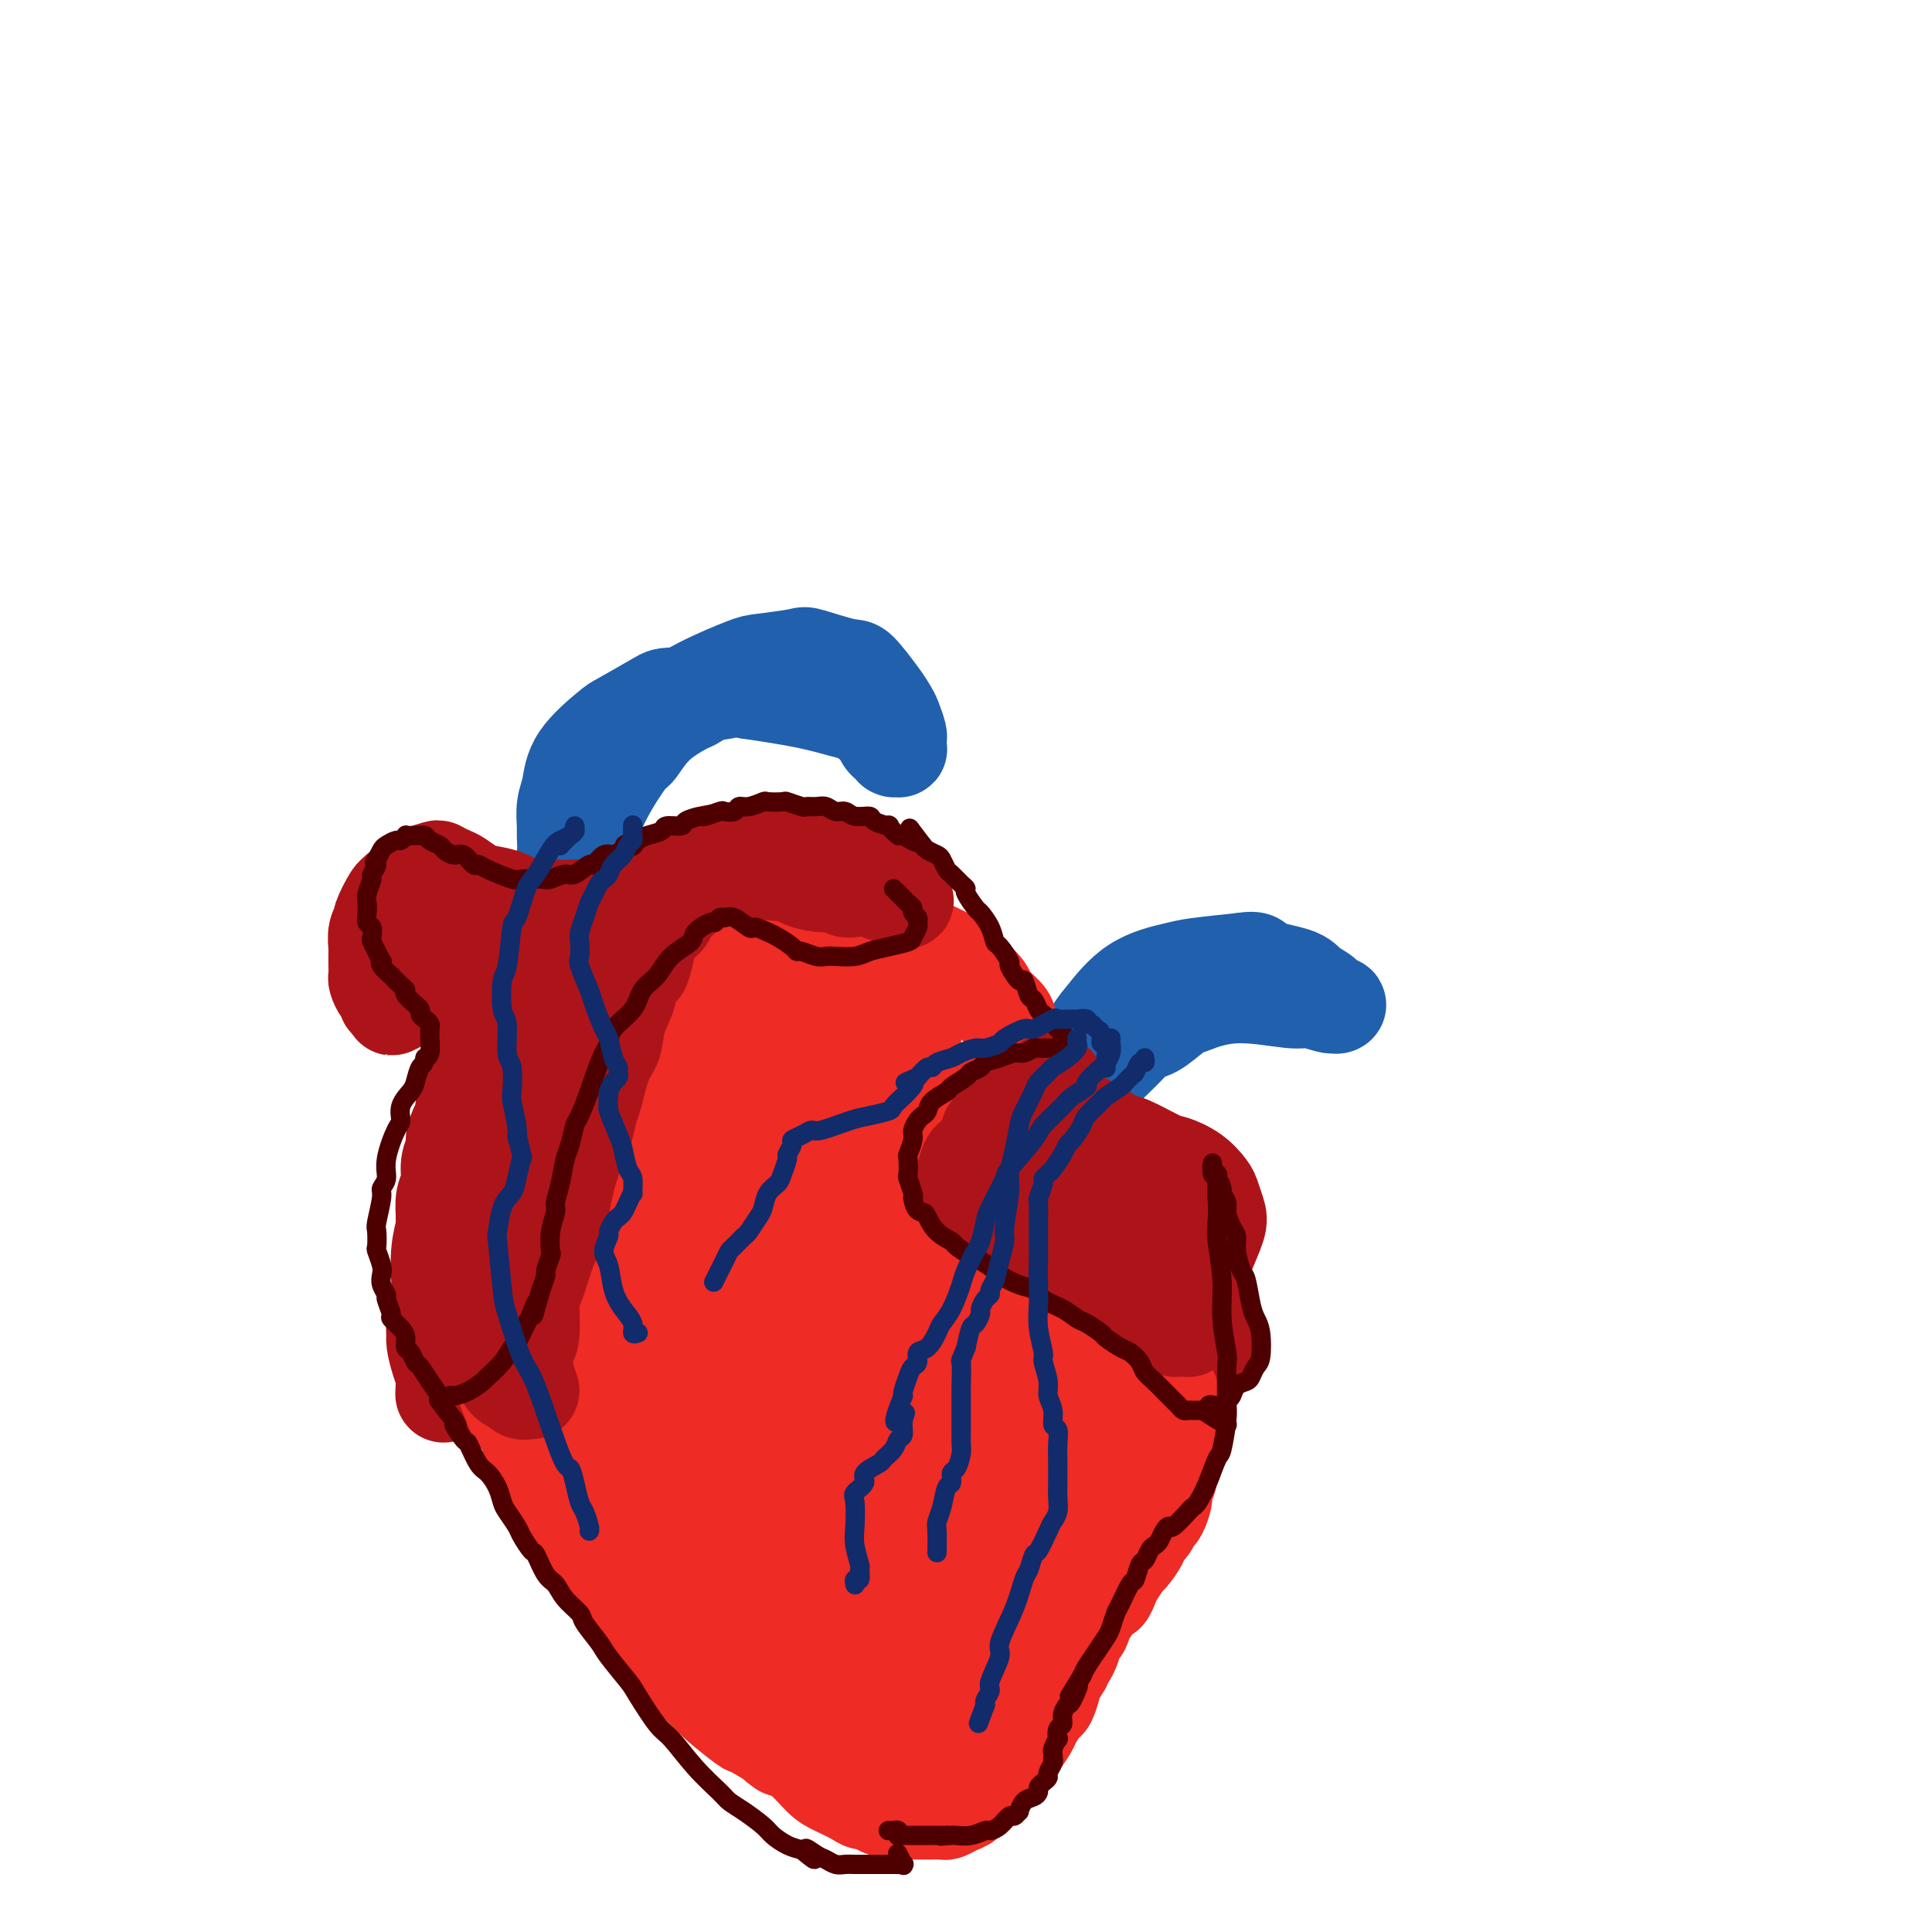 <svg viewBox='0 0 400 400' version='1.1' xmlns='http://www.w3.org/2000/svg' xmlns:xlink='http://www.w3.org/1999/xlink'><g fill='none' stroke='#2160AD' stroke-width='20' stroke-linecap='round' stroke-linejoin='round'><path d='M162,140c-0.091,-0.030 -0.182,-0.061 0,0c0.182,0.061 0.638,0.213 1,0c0.362,-0.213 0.630,-0.790 1,-1c0.370,-0.210 0.843,-0.053 1,0c0.157,0.053 0.000,0.003 0,0c-0.000,-0.003 0.157,0.042 0,0c-0.157,-0.042 -0.630,-0.172 -2,0c-1.370,0.172 -3.639,0.646 -5,1c-1.361,0.354 -1.813,0.590 -3,1c-1.187,0.410 -3.107,0.996 -4,1c-0.893,0.004 -0.757,-0.573 -2,0c-1.243,0.573 -3.863,2.294 -5,3c-1.137,0.706 -0.790,0.395 -2,1c-1.210,0.605 -3.977,2.127 -6,4c-2.023,1.873 -3.303,4.099 -4,5c-0.697,0.901 -0.811,0.477 -2,2c-1.189,1.523 -3.452,4.993 -5,8c-1.548,3.007 -2.379,5.551 -3,7c-0.621,1.449 -1.032,1.804 -2,3c-0.968,1.196 -2.494,3.234 -3,4c-0.506,0.766 0.008,0.261 0,1c-0.008,0.739 -0.539,2.721 -1,4c-0.461,1.279 -0.852,1.856 -1,2c-0.148,0.144 -0.052,-0.144 0,0c0.052,0.144 0.061,0.721 0,1c-0.061,0.279 -0.192,0.260 0,-1c0.192,-1.260 0.705,-3.762 1,-5c0.295,-1.238 0.370,-1.211 1,-3c0.630,-1.789 1.815,-5.395 3,-9'/><path d='M120,169c0.954,-3.234 0.837,-2.317 2,-4c1.163,-1.683 3.604,-5.964 6,-9c2.396,-3.036 4.748,-4.827 6,-6c1.252,-1.173 1.404,-1.729 3,-3c1.596,-1.271 4.635,-3.257 8,-5c3.365,-1.743 7.055,-3.244 9,-4c1.945,-0.756 2.143,-0.767 4,-1c1.857,-0.233 5.372,-0.687 7,-1c1.628,-0.313 1.367,-0.484 3,0c1.633,0.484 5.158,1.623 7,2c1.842,0.377 2.000,-0.008 3,1c1.000,1.008 2.842,3.407 4,5c1.158,1.593 1.631,2.378 2,3c0.369,0.622 0.635,1.080 1,2c0.365,0.920 0.830,2.303 1,3c0.170,0.697 0.047,0.709 0,1c-0.047,0.291 -0.016,0.863 0,1c0.016,0.137 0.018,-0.160 0,0c-0.018,0.160 -0.057,0.776 0,1c0.057,0.224 0.208,0.057 0,0c-0.208,-0.057 -0.777,-0.003 -1,0c-0.223,0.003 -0.102,-0.045 0,0c0.102,0.045 0.184,0.182 0,0c-0.184,-0.182 -0.633,-0.683 -1,-1c-0.367,-0.317 -0.650,-0.451 -1,-1c-0.350,-0.549 -0.766,-1.512 -1,-2c-0.234,-0.488 -0.287,-0.501 -1,-1c-0.713,-0.499 -2.088,-1.484 -3,-2c-0.912,-0.516 -1.361,-0.562 -3,-1c-1.639,-0.438 -4.468,-1.268 -8,-2c-3.532,-0.732 -7.766,-1.366 -12,-2'/><path d='M155,143c-4.120,-0.834 -2.920,-0.421 -5,0c-2.080,0.421 -7.440,0.848 -10,1c-2.560,0.152 -2.321,0.028 -4,1c-1.679,0.972 -5.277,3.038 -7,4c-1.723,0.962 -1.572,0.818 -3,2c-1.428,1.182 -4.435,3.690 -6,6c-1.565,2.310 -1.686,4.421 -2,6c-0.314,1.579 -0.819,2.627 -1,4c-0.181,1.373 -0.038,3.073 0,4c0.038,0.927 -0.028,1.083 0,2c0.028,0.917 0.152,2.596 0,4c-0.152,1.404 -0.579,2.532 -1,4c-0.421,1.468 -0.834,3.277 -1,4c-0.166,0.723 -0.083,0.362 0,0'/><path d='M259,201c0.006,0.416 0.013,0.832 0,1c-0.013,0.168 -0.044,0.089 0,0c0.044,-0.089 0.163,-0.189 0,0c-0.163,0.189 -0.608,0.667 -1,1c-0.392,0.333 -0.730,0.521 -2,1c-1.270,0.479 -3.470,1.250 -5,2c-1.530,0.750 -2.389,1.478 -4,2c-1.611,0.522 -3.975,0.838 -6,2c-2.025,1.162 -3.712,3.170 -5,4c-1.288,0.830 -2.179,0.484 -3,1c-0.821,0.516 -1.573,1.896 -3,3c-1.427,1.104 -3.530,1.932 -5,3c-1.470,1.068 -2.307,2.376 -3,3c-0.693,0.624 -1.244,0.564 -2,1c-0.756,0.436 -1.719,1.367 -2,2c-0.281,0.633 0.120,0.967 0,1c-0.120,0.033 -0.761,-0.233 -1,0c-0.239,0.233 -0.076,0.967 0,1c0.076,0.033 0.066,-0.635 0,-1c-0.066,-0.365 -0.186,-0.426 0,-1c0.186,-0.574 0.678,-1.662 1,-2c0.322,-0.338 0.474,0.075 2,-2c1.526,-2.075 4.428,-6.636 6,-9c1.572,-2.364 1.816,-2.531 3,-4c1.184,-1.469 3.307,-4.239 6,-6c2.693,-1.761 5.956,-2.513 8,-3c2.044,-0.487 2.870,-0.711 5,-1c2.130,-0.289 5.565,-0.645 9,-1'/><path d='M257,199c3.922,-0.642 2.728,0.252 4,1c1.272,0.748 5.011,1.349 7,2c1.989,0.651 2.228,1.351 3,2c0.772,0.649 2.077,1.247 3,2c0.923,0.753 1.463,1.662 2,2c0.537,0.338 1.070,0.106 1,0c-0.070,-0.106 -0.742,-0.086 -1,0c-0.258,0.086 -0.103,0.240 -1,0c-0.897,-0.240 -2.847,-0.872 -4,-1c-1.153,-0.128 -1.508,0.249 -4,0c-2.492,-0.249 -7.119,-1.126 -11,-1c-3.881,0.126 -7.015,1.253 -9,2c-1.985,0.747 -2.820,1.115 -4,2c-1.180,0.885 -2.706,2.287 -4,3c-1.294,0.713 -2.356,0.736 -3,1c-0.644,0.264 -0.869,0.770 -2,2c-1.131,1.230 -3.168,3.183 -4,4c-0.832,0.817 -0.457,0.496 -1,1c-0.543,0.504 -2.002,1.833 -3,3c-0.998,1.167 -1.535,2.173 -2,3c-0.465,0.827 -0.857,1.476 -1,2c-0.143,0.524 -0.038,0.924 0,1c0.038,0.076 0.010,-0.172 0,0c-0.010,0.172 -0.003,0.763 0,1c0.003,0.237 0.001,0.118 0,0'/></g>
<g fill='none' stroke='#AD1419' stroke-width='20' stroke-linecap='round' stroke-linejoin='round'><path d='M220,230c0.325,-0.085 0.651,-0.169 1,0c0.349,0.169 0.723,0.592 1,1c0.277,0.408 0.459,0.799 1,1c0.541,0.201 1.442,0.210 3,1c1.558,0.790 3.775,2.360 5,3c1.225,0.640 1.459,0.349 3,1c1.541,0.651 4.388,2.242 6,3c1.612,0.758 1.990,0.682 3,1c1.010,0.318 2.651,1.031 4,2c1.349,0.969 2.407,2.196 3,3c0.593,0.804 0.721,1.185 1,2c0.279,0.815 0.709,2.063 1,3c0.291,0.937 0.442,1.561 0,3c-0.442,1.439 -1.476,3.692 -2,5c-0.524,1.308 -0.536,1.672 -1,2c-0.464,0.328 -1.379,0.622 -2,1c-0.621,0.378 -0.947,0.841 -1,1c-0.053,0.159 0.166,0.016 0,0c-0.166,-0.016 -0.717,0.097 -1,0c-0.283,-0.097 -0.298,-0.402 0,0c0.298,0.402 0.909,1.511 1,2c0.091,0.489 -0.340,0.359 0,1c0.340,0.641 1.450,2.052 2,3c0.550,0.948 0.541,1.434 1,2c0.459,0.566 1.385,1.212 2,2c0.615,0.788 0.917,1.716 1,2c0.083,0.284 -0.055,-0.077 0,0c0.055,0.077 0.301,0.594 0,1c-0.301,0.406 -1.151,0.703 -2,1'/><path d='M250,277c-0.358,1.661 -3.252,-0.188 -5,-1c-1.748,-0.812 -2.349,-0.589 -4,-1c-1.651,-0.411 -4.351,-1.458 -7,-3c-2.649,-1.542 -5.246,-3.580 -7,-5c-1.754,-1.420 -2.663,-2.223 -4,-4c-1.337,-1.777 -3.101,-4.527 -4,-6c-0.899,-1.473 -0.932,-1.668 -2,-3c-1.068,-1.332 -3.172,-3.802 -4,-5c-0.828,-1.198 -0.379,-1.124 -1,-2c-0.621,-0.876 -2.310,-2.700 -3,-4c-0.690,-1.300 -0.381,-2.074 -1,-3c-0.619,-0.926 -2.165,-2.002 -3,-3c-0.835,-0.998 -0.958,-1.917 -1,-3c-0.042,-1.083 -0.002,-2.329 0,-3c0.002,-0.671 -0.034,-0.766 0,-1c0.034,-0.234 0.139,-0.607 1,-1c0.861,-0.393 2.479,-0.807 4,-1c1.521,-0.193 2.945,-0.164 4,0c1.055,0.164 1.741,0.464 3,1c1.259,0.536 3.090,1.307 5,2c1.910,0.693 3.898,1.308 5,2c1.102,0.692 1.318,1.460 2,2c0.682,0.540 1.829,0.852 3,2c1.171,1.148 2.367,3.134 3,4c0.633,0.866 0.705,0.613 1,1c0.295,0.387 0.815,1.413 1,2c0.185,0.587 0.036,0.735 0,1c-0.036,0.265 0.042,0.648 0,1c-0.042,0.352 -0.204,0.672 0,1c0.204,0.328 0.772,0.665 1,1c0.228,0.335 0.114,0.667 0,1'/><path d='M237,249c1.763,2.797 0.672,1.790 0,2c-0.672,0.210 -0.923,1.638 -1,2c-0.077,0.362 0.022,-0.340 0,0c-0.022,0.340 -0.163,1.722 0,3c0.163,1.278 0.632,2.450 1,3c0.368,0.550 0.635,0.476 1,1c0.365,0.524 0.829,1.647 1,2c0.171,0.353 0.050,-0.063 0,0c-0.050,0.063 -0.027,0.607 0,1c0.027,0.393 0.059,0.637 0,1c-0.059,0.363 -0.211,0.846 0,1c0.211,0.154 0.783,-0.022 1,0c0.217,0.022 0.079,0.243 0,0c-0.079,-0.243 -0.097,-0.951 0,-1c0.097,-0.049 0.310,0.559 0,0c-0.310,-0.559 -1.144,-2.286 -3,-4c-1.856,-1.714 -4.734,-3.417 -6,-4c-1.266,-0.583 -0.920,-0.048 -2,-1c-1.080,-0.952 -3.585,-3.392 -6,-5c-2.415,-1.608 -4.740,-2.384 -6,-3c-1.260,-0.616 -1.454,-1.071 -2,-2c-0.546,-0.929 -1.445,-2.331 -2,-3c-0.555,-0.669 -0.765,-0.603 -1,-1c-0.235,-0.397 -0.496,-1.256 -1,-2c-0.504,-0.744 -1.252,-1.372 -2,-2'/><path d='M209,237c-4.527,-4.389 -0.844,-1.361 0,-1c0.844,0.361 -1.150,-1.946 -2,-3c-0.850,-1.054 -0.556,-0.856 -1,-1c-0.444,-0.144 -1.625,-0.631 -2,-1c-0.375,-0.369 0.057,-0.621 0,-1c-0.057,-0.379 -0.604,-0.885 -1,-1c-0.396,-0.115 -0.642,0.162 -1,0c-0.358,-0.162 -0.827,-0.761 -1,-1c-0.173,-0.239 -0.048,-0.116 0,0c0.048,0.116 0.019,0.224 0,0c-0.019,-0.224 -0.028,-0.782 0,-1c0.028,-0.218 0.092,-0.098 0,0c-0.092,0.098 -0.340,0.172 -1,1c-0.660,0.828 -1.732,2.409 -2,3c-0.268,0.591 0.267,0.191 0,1c-0.267,0.809 -1.337,2.825 -2,4c-0.663,1.175 -0.921,1.507 -1,2c-0.079,0.493 0.019,1.146 0,2c-0.019,0.854 -0.157,1.910 0,3c0.157,1.090 0.608,2.214 1,3c0.392,0.786 0.724,1.236 1,2c0.276,0.764 0.497,1.844 1,3c0.503,1.156 1.287,2.390 2,3c0.713,0.610 1.354,0.597 2,1c0.646,0.403 1.297,1.221 2,2c0.703,0.779 1.459,1.517 2,2c0.541,0.483 0.869,0.709 1,1c0.131,0.291 0.066,0.645 0,1'/><path d='M207,261c1.635,1.808 1.224,1.327 1,1c-0.224,-0.327 -0.260,-0.501 0,0c0.260,0.501 0.816,1.676 1,2c0.184,0.324 -0.002,-0.204 0,0c0.002,0.204 0.194,1.140 1,2c0.806,0.860 2.227,1.645 3,2c0.773,0.355 0.900,0.280 2,1c1.100,0.720 3.173,2.234 4,3c0.827,0.766 0.406,0.782 1,1c0.594,0.218 2.201,0.636 3,1c0.799,0.364 0.789,0.672 1,1c0.211,0.328 0.644,0.676 1,1c0.356,0.324 0.634,0.626 1,1c0.366,0.374 0.819,0.821 1,1c0.181,0.179 0.091,0.089 0,0'/><path d='M120,189c0.092,0.113 0.183,0.227 0,0c-0.183,-0.227 -0.641,-0.793 -1,-1c-0.359,-0.207 -0.619,-0.054 -1,0c-0.381,0.054 -0.884,0.008 -1,0c-0.116,-0.008 0.156,0.023 -1,0c-1.156,-0.023 -3.740,-0.099 -5,0c-1.260,0.099 -1.195,0.374 -2,0c-0.805,-0.374 -2.480,-1.395 -4,-2c-1.520,-0.605 -2.884,-0.793 -4,-1c-1.116,-0.207 -1.985,-0.435 -3,-1c-1.015,-0.565 -2.178,-1.469 -3,-2c-0.822,-0.531 -1.303,-0.690 -2,-1c-0.697,-0.310 -1.609,-0.770 -2,-1c-0.391,-0.230 -0.262,-0.230 -1,0c-0.738,0.230 -2.343,0.688 -3,1c-0.657,0.312 -0.366,0.476 -1,1c-0.634,0.524 -2.193,1.407 -3,2c-0.807,0.593 -0.861,0.896 -1,1c-0.139,0.104 -0.363,0.011 -1,1c-0.637,0.989 -1.687,3.061 -2,4c-0.313,0.939 0.112,0.744 0,1c-0.112,0.256 -0.762,0.961 -1,2c-0.238,1.039 -0.065,2.410 0,3c0.065,0.590 0.020,0.400 0,1c-0.020,0.600 -0.015,1.992 0,3c0.015,1.008 0.042,1.633 0,2c-0.042,0.367 -0.152,0.477 0,1c0.152,0.523 0.567,1.460 1,2c0.433,0.540 0.886,0.684 1,1c0.114,0.316 -0.110,0.805 0,1c0.110,0.195 0.555,0.098 1,0'/><path d='M81,207c0.481,2.391 0.185,1.368 0,1c-0.185,-0.368 -0.259,-0.083 0,0c0.259,0.083 0.850,-0.037 1,0c0.150,0.037 -0.141,0.231 0,0c0.141,-0.231 0.715,-0.887 1,-1c0.285,-0.113 0.282,0.317 1,0c0.718,-0.317 2.158,-1.380 3,-2c0.842,-0.620 1.086,-0.796 2,-1c0.914,-0.204 2.498,-0.436 4,-1c1.502,-0.564 2.923,-1.461 4,-2c1.077,-0.539 1.810,-0.719 3,-1c1.190,-0.281 2.838,-0.663 4,-1c1.162,-0.337 1.839,-0.630 3,-1c1.161,-0.370 2.807,-0.818 4,-1c1.193,-0.182 1.934,-0.098 3,0c1.066,0.098 2.456,0.210 4,1c1.544,0.790 3.240,2.257 4,3c0.760,0.743 0.582,0.762 1,1c0.418,0.238 1.433,0.695 2,1c0.567,0.305 0.688,0.460 1,1c0.312,0.540 0.815,1.467 1,2c0.185,0.533 0.050,0.672 0,1c-0.050,0.328 -0.016,0.846 0,1c0.016,0.154 0.014,-0.057 0,0c-0.014,0.057 -0.041,0.382 0,1c0.041,0.618 0.151,1.527 0,2c-0.151,0.473 -0.563,0.508 -1,1c-0.437,0.492 -0.901,1.441 -1,2c-0.099,0.559 0.166,0.727 0,1c-0.166,0.273 -0.762,0.649 -1,1c-0.238,0.351 -0.119,0.675 0,1'/><path d='M124,217c-0.482,1.596 -0.186,0.087 0,0c0.186,-0.087 0.263,1.248 0,2c-0.263,0.752 -0.865,0.919 -1,1c-0.135,0.081 0.197,0.075 0,0c-0.197,-0.075 -0.922,-0.219 -1,0c-0.078,0.219 0.491,0.800 0,1c-0.491,0.200 -2.041,0.017 -3,0c-0.959,-0.017 -1.326,0.132 -2,0c-0.674,-0.132 -1.656,-0.544 -3,-1c-1.344,-0.456 -3.049,-0.955 -4,-1c-0.951,-0.045 -1.148,0.363 -2,0c-0.852,-0.363 -2.361,-1.497 -3,-2c-0.639,-0.503 -0.409,-0.375 -1,-1c-0.591,-0.625 -2.004,-2.003 -3,-3c-0.996,-0.997 -1.577,-1.614 -2,-2c-0.423,-0.386 -0.689,-0.540 -1,-1c-0.311,-0.460 -0.665,-1.227 -1,-2c-0.335,-0.773 -0.649,-1.551 -1,-2c-0.351,-0.449 -0.739,-0.570 -1,-1c-0.261,-0.430 -0.393,-1.171 -1,-2c-0.607,-0.829 -1.687,-1.747 -2,-2c-0.313,-0.253 0.143,0.158 0,0c-0.143,-0.158 -0.885,-0.886 -1,-1c-0.115,-0.114 0.396,0.386 0,0c-0.396,-0.386 -1.699,-1.658 -2,-2c-0.301,-0.342 0.399,0.244 0,0c-0.399,-0.244 -1.897,-1.320 -3,-2c-1.103,-0.680 -1.811,-0.966 -2,-1c-0.189,-0.034 0.141,0.183 0,0c-0.141,-0.183 -0.755,-0.767 -1,-1c-0.245,-0.233 -0.123,-0.117 0,0'/><path d='M83,194c-3.448,-3.514 -1.067,-0.797 0,0c1.067,0.797 0.821,-0.324 1,-1c0.179,-0.676 0.782,-0.906 1,-1c0.218,-0.094 0.049,-0.052 1,0c0.951,0.052 3.021,0.115 4,0c0.979,-0.115 0.868,-0.406 2,0c1.132,0.406 3.508,1.510 5,2c1.492,0.490 2.098,0.365 3,1c0.902,0.635 2.098,2.030 3,3c0.902,0.970 1.510,1.514 2,2c0.490,0.486 0.863,0.915 1,1c0.137,0.085 0.037,-0.173 0,0c-0.037,0.173 -0.010,0.777 0,1c0.010,0.223 0.003,0.064 0,0c-0.003,-0.064 -0.001,-0.032 0,0'/><path d='M109,199c0.081,-0.027 0.161,-0.055 0,0c-0.161,0.055 -0.565,0.192 -1,0c-0.435,-0.192 -0.902,-0.714 -1,-1c-0.098,-0.286 0.174,-0.336 0,0c-0.174,0.336 -0.793,1.057 -1,2c-0.207,0.943 -0.003,2.108 1,4c1.003,1.892 2.804,4.512 4,6c1.196,1.488 1.787,1.845 3,3c1.213,1.155 3.046,3.107 4,4c0.954,0.893 1.028,0.727 1,1c-0.028,0.273 -0.157,0.985 0,1c0.157,0.015 0.601,-0.668 0,-1c-0.601,-0.332 -2.245,-0.313 -4,-1c-1.755,-0.687 -3.619,-2.079 -5,-3c-1.381,-0.921 -2.279,-1.370 -3,-2c-0.721,-0.630 -1.265,-1.441 -2,-2c-0.735,-0.559 -1.662,-0.868 -2,-1c-0.338,-0.132 -0.087,-0.089 0,0c0.087,0.089 0.009,0.224 0,0c-0.009,-0.224 0.050,-0.807 0,-1c-0.050,-0.193 -0.210,0.004 0,0c0.210,-0.004 0.791,-0.208 1,0c0.209,0.208 0.046,0.829 0,1c-0.046,0.171 0.026,-0.108 0,0c-0.026,0.108 -0.150,0.602 0,1c0.150,0.398 0.575,0.699 1,1'/><path d='M105,211c0.313,0.640 0.094,0.739 0,1c-0.094,0.261 -0.063,0.685 0,1c0.063,0.315 0.159,0.520 0,1c-0.159,0.480 -0.571,1.236 -1,2c-0.429,0.764 -0.874,1.537 -1,2c-0.126,0.463 0.069,0.616 0,1c-0.069,0.384 -0.401,1.000 -1,2c-0.599,1.000 -1.466,2.384 -2,3c-0.534,0.616 -0.735,0.465 -1,1c-0.265,0.535 -0.596,1.756 -1,3c-0.404,1.244 -0.883,2.512 -1,3c-0.117,0.488 0.127,0.197 0,1c-0.127,0.803 -0.625,2.698 -1,4c-0.375,1.302 -0.626,2.009 -1,3c-0.374,0.991 -0.871,2.266 -1,3c-0.129,0.734 0.109,0.929 0,2c-0.109,1.071 -0.565,3.019 -1,4c-0.435,0.981 -0.849,0.995 -1,2c-0.151,1.005 -0.039,3.001 0,5c0.039,1.999 0.006,4.001 0,5c-0.006,0.999 0.016,0.996 0,2c-0.016,1.004 -0.071,3.014 0,4c0.071,0.986 0.268,0.947 0,2c-0.268,1.053 -1.000,3.197 -1,4c-0.000,0.803 0.732,0.264 1,1c0.268,0.736 0.072,2.746 0,4c-0.072,1.254 -0.019,1.750 0,2c0.019,0.250 0.005,0.253 0,1c-0.005,0.747 -0.001,2.240 0,3c0.001,0.760 0.000,0.789 0,1c-0.000,0.211 -0.000,0.606 0,1'/><path d='M92,285c-0.310,6.804 -0.086,2.313 0,1c0.086,-1.313 0.033,0.553 0,1c-0.033,0.447 -0.047,-0.524 0,-1c0.047,-0.476 0.155,-0.455 0,-1c-0.155,-0.545 -0.574,-1.655 -1,-3c-0.426,-1.345 -0.860,-2.923 -1,-4c-0.140,-1.077 0.014,-1.651 0,-2c-0.014,-0.349 -0.196,-0.472 0,-2c0.196,-1.528 0.771,-4.462 1,-6c0.229,-1.538 0.113,-1.679 0,-3c-0.113,-1.321 -0.222,-3.822 0,-6c0.222,-2.178 0.776,-4.032 1,-5c0.224,-0.968 0.116,-1.050 0,-2c-0.116,-0.950 -0.242,-2.767 0,-4c0.242,-1.233 0.852,-1.881 1,-3c0.148,-1.119 -0.167,-2.709 0,-4c0.167,-1.291 0.814,-2.284 1,-3c0.186,-0.716 -0.091,-1.155 0,-2c0.091,-0.845 0.549,-2.095 1,-3c0.451,-0.905 0.894,-1.464 1,-2c0.106,-0.536 -0.126,-1.047 0,-2c0.126,-0.953 0.608,-2.346 1,-3c0.392,-0.654 0.693,-0.567 1,-1c0.307,-0.433 0.621,-1.386 1,-2c0.379,-0.614 0.823,-0.890 1,-1c0.177,-0.110 0.089,-0.055 0,0'/><path d='M100,222c1.244,-4.044 0.356,-1.156 0,0c-0.356,1.156 -0.178,0.578 0,0'/></g>
<g fill='none' stroke='#EE2B24' stroke-width='20' stroke-linecap='round' stroke-linejoin='round'><path d='M176,247c0.445,-0.081 0.891,-0.162 1,0c0.109,0.162 -0.118,0.568 0,1c0.118,0.432 0.582,0.889 1,1c0.418,0.111 0.790,-0.125 1,0c0.210,0.125 0.256,0.611 1,1c0.744,0.389 2.184,0.682 3,1c0.816,0.318 1.008,0.663 2,1c0.992,0.337 2.786,0.667 5,1c2.214,0.333 4.849,0.671 6,1c1.151,0.329 0.817,0.651 2,1c1.183,0.349 3.882,0.725 5,1c1.118,0.275 0.654,0.448 2,1c1.346,0.552 4.503,1.482 6,2c1.497,0.518 1.333,0.624 2,1c0.667,0.376 2.165,1.022 4,2c1.835,0.978 4.006,2.289 5,3c0.994,0.711 0.811,0.821 1,1c0.189,0.179 0.751,0.427 2,1c1.249,0.573 3.184,1.470 4,2c0.816,0.530 0.512,0.692 1,1c0.488,0.308 1.767,0.762 3,2c1.233,1.238 2.421,3.261 3,4c0.579,0.739 0.550,0.195 1,1c0.450,0.805 1.378,2.958 2,4c0.622,1.042 0.937,0.973 1,1c0.063,0.027 -0.125,0.151 0,1c0.125,0.849 0.562,2.425 1,4'/><path d='M241,287c2.083,2.894 1.290,1.128 1,1c-0.290,-0.128 -0.079,1.383 0,2c0.079,0.617 0.025,0.339 0,1c-0.025,0.661 -0.021,2.260 0,3c0.021,0.740 0.059,0.622 0,1c-0.059,0.378 -0.216,1.252 0,2c0.216,0.748 0.805,1.369 1,2c0.195,0.631 -0.004,1.272 0,2c0.004,0.728 0.212,1.545 0,2c-0.212,0.455 -0.845,0.549 -1,1c-0.155,0.451 0.166,1.258 0,2c-0.166,0.742 -0.819,1.417 -1,2c-0.181,0.583 0.111,1.072 0,2c-0.111,0.928 -0.626,2.294 -1,3c-0.374,0.706 -0.606,0.750 -1,1c-0.394,0.250 -0.950,0.705 -1,1c-0.050,0.295 0.405,0.430 0,1c-0.405,0.570 -1.670,1.574 -2,2c-0.330,0.426 0.277,0.273 0,1c-0.277,0.727 -1.436,2.333 -2,3c-0.564,0.667 -0.531,0.396 -1,1c-0.469,0.604 -1.439,2.082 -2,3c-0.561,0.918 -0.714,1.276 -1,2c-0.286,0.724 -0.707,1.813 -1,2c-0.293,0.187 -0.460,-0.527 -1,0c-0.540,0.527 -1.454,2.294 -2,3c-0.546,0.706 -0.724,0.349 -1,1c-0.276,0.651 -0.651,2.308 -1,3c-0.349,0.692 -0.671,0.417 -1,1c-0.329,0.583 -0.665,2.024 -1,3c-0.335,0.976 -0.667,1.488 -1,2'/><path d='M221,343c-3.118,5.069 -1.412,2.743 -1,2c0.412,-0.743 -0.471,0.098 -1,1c-0.529,0.902 -0.704,1.865 -1,3c-0.296,1.135 -0.712,2.442 -1,3c-0.288,0.558 -0.449,0.367 -1,1c-0.551,0.633 -1.494,2.090 -2,3c-0.506,0.910 -0.575,1.272 -1,2c-0.425,0.728 -1.204,1.821 -2,3c-0.796,1.179 -1.608,2.444 -2,3c-0.392,0.556 -0.366,0.405 -1,1c-0.634,0.595 -1.930,1.938 -3,3c-1.070,1.062 -1.914,1.842 -2,2c-0.086,0.158 0.587,-0.308 0,0c-0.587,0.308 -2.432,1.389 -3,2c-0.568,0.611 0.142,0.752 0,1c-0.142,0.248 -1.136,0.602 -2,1c-0.864,0.398 -1.597,0.839 -2,1c-0.403,0.161 -0.478,0.043 -1,0c-0.522,-0.043 -1.493,-0.011 -2,0c-0.507,0.011 -0.549,0.000 -1,0c-0.451,-0.000 -1.310,0.010 -2,0c-0.690,-0.010 -1.211,-0.041 -2,0c-0.789,0.041 -1.848,0.152 -3,0c-1.152,-0.152 -2.399,-0.569 -3,-1c-0.601,-0.431 -0.558,-0.876 -1,-1c-0.442,-0.124 -1.370,0.073 -2,0c-0.630,-0.073 -0.962,-0.414 -2,-1c-1.038,-0.586 -2.783,-1.415 -4,-2c-1.217,-0.585 -1.904,-0.927 -3,-2c-1.096,-1.073 -2.599,-2.878 -4,-4c-1.401,-1.122 -2.701,-1.561 -4,-2'/><path d='M162,362c-2.565,-1.747 -0.478,-0.613 -1,-1c-0.522,-0.387 -3.653,-2.295 -5,-3c-1.347,-0.705 -0.910,-0.207 -2,-1c-1.090,-0.793 -3.707,-2.877 -5,-4c-1.293,-1.123 -1.260,-1.285 -2,-2c-0.740,-0.715 -2.252,-1.985 -4,-4c-1.748,-2.015 -3.732,-4.777 -5,-6c-1.268,-1.223 -1.820,-0.906 -3,-2c-1.180,-1.094 -2.989,-3.598 -4,-5c-1.011,-1.402 -1.224,-1.700 -2,-3c-0.776,-1.300 -2.115,-3.601 -3,-5c-0.885,-1.399 -1.317,-1.896 -2,-3c-0.683,-1.104 -1.616,-2.816 -3,-5c-1.384,-2.184 -3.220,-4.839 -4,-6c-0.780,-1.161 -0.503,-0.829 -1,-2c-0.497,-1.171 -1.767,-3.844 -3,-6c-1.233,-2.156 -2.428,-3.796 -3,-5c-0.572,-1.204 -0.521,-1.973 -1,-3c-0.479,-1.027 -1.487,-2.311 -2,-3c-0.513,-0.689 -0.530,-0.784 -1,-2c-0.470,-1.216 -1.394,-3.554 -2,-5c-0.606,-1.446 -0.894,-2.002 -1,-3c-0.106,-0.998 -0.028,-2.438 0,-3c0.028,-0.562 0.008,-0.245 0,-1c-0.008,-0.755 -0.003,-2.583 0,-4c0.003,-1.417 0.005,-2.422 0,-4c-0.005,-1.578 -0.015,-3.730 0,-5c0.015,-1.270 0.056,-1.660 0,-3c-0.056,-1.340 -0.207,-3.630 0,-5c0.207,-1.370 0.774,-1.820 1,-3c0.226,-1.180 0.113,-3.090 0,-5'/><path d='M104,250c0.334,-5.601 0.670,-3.105 1,-3c0.330,0.105 0.656,-2.181 1,-4c0.344,-1.819 0.708,-3.169 1,-4c0.292,-0.831 0.512,-1.141 1,-2c0.488,-0.859 1.243,-2.267 2,-4c0.757,-1.733 1.517,-3.792 2,-5c0.483,-1.208 0.691,-1.564 1,-2c0.309,-0.436 0.720,-0.951 1,-2c0.280,-1.049 0.428,-2.632 1,-4c0.572,-1.368 1.567,-2.519 2,-3c0.433,-0.481 0.305,-0.290 1,-1c0.695,-0.710 2.212,-2.321 3,-3c0.788,-0.679 0.845,-0.427 1,-1c0.155,-0.573 0.408,-1.970 1,-3c0.592,-1.030 1.522,-1.692 2,-2c0.478,-0.308 0.503,-0.261 1,-1c0.497,-0.739 1.465,-2.263 2,-3c0.535,-0.737 0.637,-0.688 1,-1c0.363,-0.312 0.988,-0.986 2,-2c1.012,-1.014 2.411,-2.370 3,-3c0.589,-0.630 0.369,-0.536 1,-1c0.631,-0.464 2.114,-1.487 3,-2c0.886,-0.513 1.176,-0.515 2,-1c0.824,-0.485 2.183,-1.454 3,-2c0.817,-0.546 1.090,-0.668 2,-1c0.910,-0.332 2.455,-0.873 4,-1c1.545,-0.127 3.091,0.159 4,0c0.909,-0.159 1.182,-0.764 2,-1c0.818,-0.236 2.182,-0.102 3,0c0.818,0.102 1.091,0.172 2,0c0.909,-0.172 2.455,-0.586 4,-1'/><path d='M164,187c3.460,-0.374 1.610,0.693 2,1c0.390,0.307 3.020,-0.144 5,0c1.980,0.144 3.311,0.883 4,1c0.689,0.117 0.736,-0.387 2,0c1.264,0.387 3.744,1.665 5,2c1.256,0.335 1.289,-0.271 2,0c0.711,0.271 2.099,1.421 3,2c0.901,0.579 1.315,0.588 2,1c0.685,0.412 1.642,1.225 3,2c1.358,0.775 3.117,1.510 4,2c0.883,0.490 0.889,0.735 1,1c0.111,0.265 0.328,0.550 1,1c0.672,0.450 1.801,1.064 3,2c1.199,0.936 2.468,2.194 3,3c0.532,0.806 0.327,1.160 1,2c0.673,0.840 2.222,2.164 3,3c0.778,0.836 0.783,1.183 1,2c0.217,0.817 0.647,2.106 1,3c0.353,0.894 0.631,1.395 1,2c0.369,0.605 0.831,1.313 1,2c0.169,0.687 0.044,1.353 0,2c-0.044,0.647 -0.009,1.274 0,2c0.009,0.726 -0.009,1.552 0,2c0.009,0.448 0.044,0.519 0,1c-0.044,0.481 -0.169,1.372 -1,2c-0.831,0.628 -2.368,0.991 -3,1c-0.632,0.009 -0.357,-0.337 -2,-1c-1.643,-0.663 -5.203,-1.642 -7,-2c-1.797,-0.358 -1.830,-0.097 -4,-1c-2.170,-0.903 -6.477,-2.972 -9,-4c-2.523,-1.028 -3.261,-1.014 -4,-1'/><path d='M182,220c-6.098,-1.967 -8.344,-2.385 -10,-3c-1.656,-0.615 -2.723,-1.426 -5,-2c-2.277,-0.574 -5.765,-0.912 -9,-1c-3.235,-0.088 -6.218,0.074 -8,0c-1.782,-0.074 -2.362,-0.385 -4,0c-1.638,0.385 -4.333,1.466 -6,2c-1.667,0.534 -2.304,0.522 -3,1c-0.696,0.478 -1.450,1.446 -2,2c-0.550,0.554 -0.898,0.695 -1,1c-0.102,0.305 0.040,0.775 0,1c-0.040,0.225 -0.261,0.206 0,1c0.261,0.794 1.004,2.402 4,4c2.996,1.598 8.246,3.187 11,4c2.754,0.813 3.014,0.849 5,1c1.986,0.151 5.699,0.416 9,0c3.301,-0.416 6.190,-1.513 8,-2c1.810,-0.487 2.541,-0.364 4,-1c1.459,-0.636 3.645,-2.030 5,-3c1.355,-0.970 1.880,-1.516 3,-3c1.120,-1.484 2.836,-3.905 4,-5c1.164,-1.095 1.777,-0.864 2,-2c0.223,-1.136 0.056,-3.641 0,-5c-0.056,-1.359 -0.000,-1.573 -1,-3c-1.000,-1.427 -3.054,-4.068 -6,-6c-2.946,-1.932 -6.782,-3.155 -9,-4c-2.218,-0.845 -2.818,-1.312 -7,-1c-4.182,0.312 -11.946,1.403 -16,2c-4.054,0.597 -4.399,0.699 -7,3c-2.601,2.301 -7.457,6.800 -11,10c-3.543,3.200 -5.771,5.100 -8,7'/><path d='M124,218c-3.550,3.437 -2.924,3.529 -3,4c-0.076,0.471 -0.852,1.321 -2,3c-1.148,1.679 -2.666,4.186 -3,7c-0.334,2.814 0.516,5.934 1,8c0.484,2.066 0.602,3.079 1,4c0.398,0.921 1.075,1.749 3,3c1.925,1.251 5.097,2.924 9,4c3.903,1.076 8.536,1.555 13,1c4.464,-0.555 8.759,-2.145 11,-3c2.241,-0.855 2.428,-0.975 4,-3c1.572,-2.025 4.530,-5.954 6,-8c1.470,-2.046 1.453,-2.210 2,-5c0.547,-2.790 1.659,-8.208 2,-11c0.341,-2.792 -0.087,-2.960 -1,-5c-0.913,-2.040 -2.310,-5.952 -3,-8c-0.690,-2.048 -0.673,-2.233 -2,-3c-1.327,-0.767 -3.998,-2.116 -5,-3c-1.002,-0.884 -0.335,-1.302 -3,0c-2.665,1.302 -8.663,4.325 -12,6c-3.337,1.675 -4.012,2.002 -8,7c-3.988,4.998 -11.290,14.666 -15,20c-3.710,5.334 -3.830,6.333 -5,10c-1.170,3.667 -3.391,10.003 -4,14c-0.609,3.997 0.393,5.654 1,7c0.607,1.346 0.820,2.381 1,3c0.180,0.619 0.327,0.823 3,2c2.673,1.177 7.871,3.326 11,4c3.129,0.674 4.189,-0.129 8,-2c3.811,-1.871 10.372,-4.811 16,-9c5.628,-4.189 10.322,-9.625 13,-13c2.678,-3.375 3.339,-4.687 4,-6'/><path d='M167,246c3.937,-4.848 5.279,-7.467 6,-9c0.721,-1.533 0.821,-1.981 1,-3c0.179,-1.019 0.435,-2.609 0,-5c-0.435,-2.391 -1.563,-5.583 -2,-7c-0.437,-1.417 -0.184,-1.057 -2,-1c-1.816,0.057 -5.700,-0.187 -8,0c-2.300,0.187 -3.016,0.807 -5,4c-1.984,3.193 -5.237,8.960 -7,12c-1.763,3.040 -2.035,3.354 -2,6c0.035,2.646 0.377,7.625 1,11c0.623,3.375 1.526,5.147 3,8c1.474,2.853 3.520,6.788 6,9c2.480,2.212 5.395,2.703 7,3c1.605,0.297 1.901,0.402 4,-1c2.099,-1.402 6.000,-4.310 8,-5c2.000,-0.690 2.097,0.838 3,-6c0.903,-6.838 2.611,-22.042 3,-29c0.389,-6.958 -0.541,-5.669 -1,-6c-0.459,-0.331 -0.447,-2.280 -1,-4c-0.553,-1.720 -1.673,-3.209 -2,-4c-0.327,-0.791 0.138,-0.885 0,-1c-0.138,-0.115 -0.878,-0.252 -1,-1c-0.122,-0.748 0.374,-2.107 -1,1c-1.374,3.107 -4.618,10.679 -6,15c-1.382,4.321 -0.900,5.392 0,10c0.900,4.608 2.219,12.752 3,17c0.781,4.248 1.024,4.600 2,6c0.976,1.400 2.684,3.850 4,5c1.316,1.150 2.239,1.002 4,1c1.761,-0.002 4.360,0.142 6,0c1.640,-0.142 2.320,-0.571 3,-1'/><path d='M193,271c3.123,-1.144 4.431,-4.004 5,-8c0.569,-3.996 0.400,-9.129 0,-13c-0.400,-3.871 -1.032,-6.481 -2,-9c-0.968,-2.519 -2.273,-4.946 -4,-8c-1.727,-3.054 -3.875,-6.736 -5,-8c-1.125,-1.264 -1.227,-0.109 -2,0c-0.773,0.109 -2.217,-0.827 -3,-1c-0.783,-0.173 -0.905,0.418 -2,1c-1.095,0.582 -3.162,1.153 -4,6c-0.838,4.847 -0.446,13.968 0,19c0.446,5.032 0.946,5.975 2,9c1.054,3.025 2.663,8.131 5,13c2.337,4.869 5.402,9.500 7,12c1.598,2.500 1.731,2.870 3,4c1.269,1.130 3.676,3.020 5,4c1.324,0.980 1.567,1.049 2,1c0.433,-0.049 1.057,-0.216 2,-1c0.943,-0.784 2.205,-2.185 2,-6c-0.205,-3.815 -1.876,-10.043 -3,-13c-1.124,-2.957 -1.699,-2.642 -3,-5c-1.301,-2.358 -3.327,-7.389 -6,-11c-2.673,-3.611 -5.992,-5.804 -8,-7c-2.008,-1.196 -2.705,-1.397 -4,-2c-1.295,-0.603 -3.189,-1.608 -4,-2c-0.811,-0.392 -0.539,-0.172 -1,0c-0.461,0.172 -1.655,0.294 -1,2c0.655,1.706 3.159,4.996 5,7c1.841,2.004 3.019,2.723 5,5c1.981,2.277 4.764,6.113 8,10c3.236,3.887 6.925,7.825 9,10c2.075,2.175 2.538,2.588 3,3'/><path d='M204,283c4.863,5.853 4.521,6.486 5,7c0.479,0.514 1.778,0.911 3,2c1.222,1.089 2.368,2.871 3,4c0.632,1.129 0.749,1.604 1,2c0.251,0.396 0.635,0.714 1,1c0.365,0.286 0.711,0.542 -1,0c-1.711,-0.542 -5.478,-1.882 -8,-3c-2.522,-1.118 -3.799,-2.015 -7,-5c-3.201,-2.985 -8.327,-8.058 -11,-11c-2.673,-2.942 -2.894,-3.752 -4,-6c-1.106,-2.248 -3.097,-5.933 -4,-8c-0.903,-2.067 -0.718,-2.517 -1,-3c-0.282,-0.483 -1.032,-0.999 1,-1c2.032,-0.001 6.844,0.513 10,2c3.156,1.487 4.656,3.946 8,7c3.344,3.054 8.533,6.702 13,12c4.467,5.298 8.214,12.246 10,16c1.786,3.754 1.612,4.315 2,5c0.388,0.685 1.336,1.495 2,3c0.664,1.505 1.042,3.705 0,5c-1.042,1.295 -3.505,1.684 -5,2c-1.495,0.316 -2.021,0.561 -5,-1c-2.979,-1.561 -8.412,-4.926 -11,-7c-2.588,-2.074 -2.333,-2.857 -4,-5c-1.667,-2.143 -5.258,-5.645 -7,-9c-1.742,-3.355 -1.637,-6.565 -2,-8c-0.363,-1.435 -1.194,-1.097 -1,-2c0.194,-0.903 1.413,-3.046 2,-4c0.587,-0.954 0.543,-0.718 2,-1c1.457,-0.282 4.416,-1.080 7,-1c2.584,0.080 4.792,1.040 7,2'/><path d='M210,278c4.372,1.407 7.302,4.923 10,9c2.698,4.077 5.163,8.715 6,11c0.837,2.285 0.046,2.218 0,4c-0.046,1.782 0.652,5.414 0,8c-0.652,2.586 -2.654,4.126 -4,5c-1.346,0.874 -2.035,1.082 -4,1c-1.965,-0.082 -5.205,-0.453 -7,-1c-1.795,-0.547 -2.144,-1.271 -4,-3c-1.856,-1.729 -5.219,-4.463 -7,-6c-1.781,-1.537 -1.979,-1.875 -2,-4c-0.021,-2.125 0.134,-6.035 0,-8c-0.134,-1.965 -0.556,-1.986 0,-3c0.556,-1.014 2.089,-3.022 3,-4c0.911,-0.978 1.200,-0.927 3,-1c1.800,-0.073 5.111,-0.271 7,0c1.889,0.271 2.356,1.012 4,2c1.644,0.988 4.465,2.222 6,6c1.535,3.778 1.783,10.098 2,13c0.217,2.902 0.404,2.384 -1,5c-1.404,2.616 -4.397,8.365 -6,11c-1.603,2.635 -1.816,2.155 -5,3c-3.184,0.845 -9.339,3.016 -12,4c-2.661,0.984 -1.828,0.781 -4,0c-2.172,-0.781 -7.350,-2.139 -10,-3c-2.650,-0.861 -2.773,-1.226 -4,-3c-1.227,-1.774 -3.560,-4.959 -5,-7c-1.440,-2.041 -1.988,-2.939 -2,-5c-0.012,-2.061 0.512,-5.284 1,-7c0.488,-1.716 0.939,-1.923 2,-3c1.061,-1.077 2.732,-3.022 4,-4c1.268,-0.978 2.134,-0.989 3,-1'/><path d='M184,297c3.148,-0.718 6.518,1.485 10,6c3.482,4.515 7.077,11.340 9,15c1.923,3.660 2.174,4.154 2,7c-0.174,2.846 -0.772,8.044 -1,11c-0.228,2.956 -0.087,3.669 -1,6c-0.913,2.331 -2.879,6.280 -5,8c-2.121,1.720 -4.396,1.211 -6,1c-1.604,-0.211 -2.537,-0.124 -5,-2c-2.463,-1.876 -6.456,-5.715 -9,-8c-2.544,-2.285 -3.638,-3.015 -5,-6c-1.362,-2.985 -2.991,-8.223 -4,-11c-1.009,-2.777 -1.399,-3.091 -1,-5c0.399,-1.909 1.585,-5.411 2,-7c0.415,-1.589 0.059,-1.266 1,-2c0.941,-0.734 3.179,-2.527 6,-3c2.821,-0.473 6.224,0.373 8,1c1.776,0.627 1.925,1.033 4,3c2.075,1.967 6.077,5.494 8,8c1.923,2.506 1.768,3.992 2,7c0.232,3.008 0.850,7.539 1,10c0.150,2.461 -0.169,2.852 -1,4c-0.831,1.148 -2.175,3.054 -3,4c-0.825,0.946 -1.133,0.931 -3,1c-1.867,0.069 -5.295,0.220 -8,-1c-2.705,-1.220 -4.686,-3.811 -6,-5c-1.314,-1.189 -1.960,-0.974 -3,-2c-1.040,-1.026 -2.475,-3.291 -3,-5c-0.525,-1.709 -0.141,-2.860 0,-4c0.141,-1.140 0.038,-2.268 0,-3c-0.038,-0.732 -0.011,-1.066 1,-1c1.011,0.066 3.005,0.533 5,1'/><path d='M179,325c2.169,0.934 4.593,3.269 6,5c1.407,1.731 1.799,2.857 3,6c1.201,3.143 3.211,8.304 4,11c0.789,2.696 0.357,2.926 0,5c-0.357,2.074 -0.638,5.991 -1,8c-0.362,2.009 -0.804,2.110 -2,3c-1.196,0.890 -3.147,2.569 -7,1c-3.853,-1.569 -9.610,-6.386 -13,-9c-3.390,-2.614 -4.415,-3.026 -7,-6c-2.585,-2.974 -6.732,-8.512 -9,-11c-2.268,-2.488 -2.657,-1.927 -4,-4c-1.343,-2.073 -3.638,-6.779 -5,-10c-1.362,-3.221 -1.790,-4.956 -2,-6c-0.210,-1.044 -0.201,-1.397 0,-2c0.201,-0.603 0.594,-1.456 3,-2c2.406,-0.544 6.824,-0.780 10,0c3.176,0.780 5.111,2.574 7,4c1.889,1.426 3.731,2.482 7,5c3.269,2.518 7.963,6.497 11,10c3.037,3.503 4.416,6.531 5,8c0.584,1.469 0.373,1.380 0,2c-0.373,0.620 -0.907,1.951 -1,3c-0.093,1.049 0.257,1.817 -4,0c-4.257,-1.817 -13.120,-6.218 -17,-8c-3.880,-1.782 -2.776,-0.945 -7,-5c-4.224,-4.055 -13.777,-13.001 -18,-17c-4.223,-3.999 -3.115,-3.049 -5,-6c-1.885,-2.951 -6.763,-9.801 -9,-13c-2.237,-3.199 -1.833,-2.746 -2,-4c-0.167,-1.254 -0.905,-4.215 -1,-6c-0.095,-1.785 0.452,-2.392 1,-3'/><path d='M122,284c0.414,-2.351 1.449,-3.729 4,-4c2.551,-0.271 6.619,0.566 9,1c2.381,0.434 3.074,0.466 6,2c2.926,1.534 8.083,4.571 12,9c3.917,4.429 6.594,10.252 8,13c1.406,2.748 1.541,2.422 2,4c0.459,1.578 1.243,5.059 1,7c-0.243,1.941 -1.512,2.343 -2,3c-0.488,0.657 -0.195,1.570 -3,0c-2.805,-1.570 -8.709,-5.622 -12,-8c-3.291,-2.378 -3.969,-3.082 -7,-7c-3.031,-3.918 -8.415,-11.052 -11,-15c-2.585,-3.948 -2.372,-4.711 -3,-7c-0.628,-2.289 -2.096,-6.104 -3,-8c-0.904,-1.896 -1.245,-1.874 0,-4c1.245,-2.126 4.076,-6.399 6,-8c1.924,-1.601 2.940,-0.531 4,0c1.060,0.531 2.163,0.524 6,2c3.837,1.476 10.406,4.437 16,10c5.594,5.563 10.213,13.728 13,18c2.787,4.272 3.744,4.649 5,8c1.256,3.351 2.813,9.674 4,13c1.187,3.326 2.005,3.656 2,4c-0.005,0.344 -0.832,0.703 -1,1c-0.168,0.297 0.322,0.533 -2,-1c-2.322,-1.533 -7.457,-4.837 -13,-11c-5.543,-6.163 -11.494,-15.187 -15,-20c-3.506,-4.813 -4.569,-5.414 -6,-8c-1.431,-2.586 -3.231,-7.158 -4,-10c-0.769,-2.842 -0.505,-3.955 0,-5c0.505,-1.045 1.253,-2.023 2,-3'/><path d='M140,260c0.339,-1.330 0.186,-0.655 2,0c1.814,0.655 5.594,1.289 10,4c4.406,2.711 9.438,7.500 14,14c4.562,6.500 8.652,14.711 11,19c2.348,4.289 2.952,4.657 4,7c1.048,2.343 2.538,6.661 3,9c0.462,2.339 -0.104,2.699 0,3c0.104,0.301 0.877,0.542 -1,0c-1.877,-0.542 -6.404,-1.868 -9,-3c-2.596,-1.132 -3.260,-2.072 -8,-6c-4.740,-3.928 -13.557,-10.845 -19,-15c-5.443,-4.155 -7.513,-5.549 -11,-10c-3.487,-4.451 -8.391,-11.960 -11,-16c-2.609,-4.040 -2.924,-4.611 -3,-6c-0.076,-1.389 0.087,-3.595 0,-5c-0.087,-1.405 -0.422,-2.010 0,-2c0.422,0.010 1.603,0.634 2,0c0.397,-0.634 0.010,-2.527 3,0c2.990,2.527 9.356,9.475 12,13c2.644,3.525 1.566,3.627 3,6c1.434,2.373 5.380,7.016 8,10c2.620,2.984 3.914,4.309 5,5c1.086,0.691 1.965,0.749 3,1c1.035,0.251 2.226,0.694 3,1c0.774,0.306 1.133,0.473 2,-1c0.867,-1.473 2.243,-4.587 3,-6c0.757,-1.413 0.893,-1.124 0,-4c-0.893,-2.876 -2.817,-8.915 -5,-14c-2.183,-5.085 -4.626,-9.215 -6,-11c-1.374,-1.785 -1.678,-1.224 -3,-2c-1.322,-0.776 -3.661,-2.888 -6,-5'/><path d='M146,246c-2.682,-1.769 -4.889,-2.693 -6,-3c-1.111,-0.307 -1.128,0.003 -2,0c-0.872,-0.003 -2.601,-0.318 -4,0c-1.399,0.318 -2.470,1.271 -3,2c-0.530,0.729 -0.521,1.236 -1,2c-0.479,0.764 -1.446,1.786 -2,3c-0.554,1.214 -0.694,2.619 -1,3c-0.306,0.381 -0.777,-0.263 -1,0c-0.223,0.263 -0.196,1.433 0,1c0.196,-0.433 0.562,-2.469 1,-4c0.438,-1.531 0.947,-2.558 1,-5c0.053,-2.442 -0.351,-6.300 -1,-9c-0.649,-2.700 -1.542,-4.244 -2,-5c-0.458,-0.756 -0.479,-0.725 -1,-1c-0.521,-0.275 -1.541,-0.855 -2,-1c-0.459,-0.145 -0.357,0.144 -1,1c-0.643,0.856 -2.030,2.279 -3,3c-0.970,0.721 -1.524,0.740 -2,2c-0.476,1.260 -0.874,3.760 -1,5c-0.126,1.240 0.019,1.218 0,2c-0.019,0.782 -0.202,2.367 0,3c0.202,0.633 0.790,0.313 1,1c0.210,0.687 0.041,2.381 0,3c-0.041,0.619 0.044,0.164 0,0c-0.044,-0.164 -0.219,-0.039 0,0c0.219,0.039 0.832,-0.010 1,0c0.168,0.010 -0.109,0.080 0,0c0.109,-0.080 0.602,-0.308 1,-1c0.398,-0.692 0.699,-1.846 1,-3'/><path d='M119,245c0.395,-0.851 -0.117,-0.977 0,-2c0.117,-1.023 0.865,-2.941 1,-4c0.135,-1.059 -0.341,-1.258 0,-2c0.341,-0.742 1.501,-2.028 2,-3c0.499,-0.972 0.338,-1.631 1,-2c0.662,-0.369 2.149,-0.450 4,-1c1.851,-0.550 4.067,-1.570 5,-2c0.933,-0.430 0.581,-0.270 2,0c1.419,0.270 4.607,0.651 6,1c1.393,0.349 0.990,0.668 2,1c1.010,0.332 3.434,0.677 5,1c1.566,0.323 2.276,0.623 3,1c0.724,0.377 1.464,0.832 2,1c0.536,0.168 0.867,0.048 1,0c0.133,-0.048 0.066,-0.024 0,0'/></g>
<g fill='none' stroke='#AD1419' stroke-width='20' stroke-linecap='round' stroke-linejoin='round'><path d='M217,224c-0.081,0.016 -0.161,0.031 0,0c0.161,-0.031 0.565,-0.109 1,0c0.435,0.109 0.901,0.406 1,1c0.099,0.594 -0.169,1.484 0,2c0.169,0.516 0.775,0.659 1,1c0.225,0.341 0.068,0.880 0,1c-0.068,0.120 -0.046,-0.180 0,0c0.046,0.180 0.118,0.840 0,1c-0.118,0.160 -0.425,-0.179 -1,0c-0.575,0.179 -1.417,0.878 -2,1c-0.583,0.122 -0.905,-0.332 -2,0c-1.095,0.332 -2.962,1.450 -4,2c-1.038,0.550 -1.248,0.534 -2,1c-0.752,0.466 -2.047,1.415 -3,2c-0.953,0.585 -1.566,0.804 -2,1c-0.434,0.196 -0.690,0.367 -1,1c-0.310,0.633 -0.673,1.728 -1,2c-0.327,0.272 -0.619,-0.278 -1,0c-0.381,0.278 -0.850,1.383 -1,2c-0.150,0.617 0.018,0.745 0,1c-0.018,0.255 -0.222,0.635 0,1c0.222,0.365 0.872,0.714 1,1c0.128,0.286 -0.265,0.510 0,1c0.265,0.490 1.187,1.244 2,2c0.813,0.756 1.516,1.512 2,2c0.484,0.488 0.748,0.709 1,1c0.252,0.291 0.490,0.653 1,1c0.510,0.347 1.291,0.681 2,1c0.709,0.319 1.345,0.624 2,1c0.655,0.376 1.330,0.822 2,1c0.670,0.178 1.335,0.089 2,0'/><path d='M215,255c1.673,0.661 1.857,0.812 2,1c0.143,0.188 0.246,0.413 1,1c0.754,0.587 2.160,1.538 3,2c0.840,0.462 1.113,0.437 2,1c0.887,0.563 2.388,1.714 3,2c0.612,0.286 0.335,-0.293 1,0c0.665,0.293 2.272,1.458 3,2c0.728,0.542 0.576,0.460 1,1c0.424,0.540 1.423,1.703 2,2c0.577,0.297 0.732,-0.270 1,0c0.268,0.270 0.650,1.379 1,2c0.350,0.621 0.667,0.755 1,1c0.333,0.245 0.681,0.601 1,1c0.319,0.399 0.610,0.842 1,1c0.390,0.158 0.878,0.031 1,0c0.122,-0.031 -0.122,0.034 0,0c0.122,-0.034 0.610,-0.167 1,0c0.390,0.167 0.683,0.633 1,1c0.317,0.367 0.658,0.634 1,1c0.342,0.366 0.684,0.830 1,1c0.316,0.170 0.606,0.047 1,0c0.394,-0.047 0.893,-0.016 1,0c0.107,0.016 -0.178,0.017 0,0c0.178,-0.017 0.818,-0.051 1,0c0.182,0.051 -0.096,0.188 0,0c0.096,-0.188 0.565,-0.701 1,-1c0.435,-0.299 0.835,-0.384 1,-1c0.165,-0.616 0.096,-1.763 0,-2c-0.096,-0.237 -0.218,0.436 0,0c0.218,-0.436 0.777,-1.982 1,-3c0.223,-1.018 0.112,-1.509 0,-2'/><path d='M249,266c0.522,-1.899 -0.173,-2.146 -1,-3c-0.827,-0.854 -1.787,-2.316 -2,-3c-0.213,-0.684 0.320,-0.590 0,-1c-0.320,-0.410 -1.495,-1.325 -2,-2c-0.505,-0.675 -0.342,-1.110 -1,-2c-0.658,-0.890 -2.138,-2.234 -3,-3c-0.862,-0.766 -1.108,-0.952 -2,-2c-0.892,-1.048 -2.431,-2.957 -3,-4c-0.569,-1.043 -0.169,-1.221 -1,-2c-0.831,-0.779 -2.893,-2.158 -4,-3c-1.107,-0.842 -1.260,-1.146 -2,-2c-0.740,-0.854 -2.068,-2.257 -3,-3c-0.932,-0.743 -1.467,-0.826 -2,-1c-0.533,-0.174 -1.063,-0.438 -2,-1c-0.937,-0.562 -2.283,-1.422 -3,-2c-0.717,-0.578 -0.807,-0.874 -1,-1c-0.193,-0.126 -0.488,-0.083 -1,0c-0.512,0.083 -1.239,0.206 -2,0c-0.761,-0.206 -1.556,-0.741 -2,-1c-0.444,-0.259 -0.536,-0.241 -1,0c-0.464,0.241 -1.300,0.704 -2,1c-0.700,0.296 -1.265,0.426 -2,1c-0.735,0.574 -1.638,1.593 -2,2c-0.362,0.407 -0.181,0.204 0,0'/><path d='M136,184c0.000,-0.119 0.001,-0.238 0,0c-0.001,0.238 -0.003,0.832 0,1c0.003,0.168 0.012,-0.092 0,0c-0.012,0.092 -0.043,0.535 0,1c0.043,0.465 0.160,0.952 0,1c-0.160,0.048 -0.599,-0.345 -1,0c-0.401,0.345 -0.766,1.427 -1,2c-0.234,0.573 -0.337,0.638 -1,1c-0.663,0.362 -1.885,1.023 -3,2c-1.115,0.977 -2.124,2.271 -3,3c-0.876,0.729 -1.621,0.893 -2,1c-0.379,0.107 -0.392,0.158 -1,1c-0.608,0.842 -1.811,2.474 -3,4c-1.189,1.526 -2.363,2.946 -3,4c-0.637,1.054 -0.738,1.743 -1,2c-0.262,0.257 -0.685,0.084 -1,1c-0.315,0.916 -0.522,2.922 -1,4c-0.478,1.078 -1.227,1.227 -2,2c-0.773,0.773 -1.569,2.170 -2,3c-0.431,0.830 -0.497,1.091 -1,2c-0.503,0.909 -1.444,2.464 -2,4c-0.556,1.536 -0.728,3.053 -1,4c-0.272,0.947 -0.645,1.325 -1,2c-0.355,0.675 -0.691,1.649 -1,2c-0.309,0.351 -0.591,0.080 -1,1c-0.409,0.920 -0.945,3.030 -1,4c-0.055,0.970 0.370,0.800 0,2c-0.370,1.200 -1.534,3.772 -2,5c-0.466,1.228 -0.233,1.114 0,1'/><path d='M101,244c-2.336,6.125 -0.678,3.439 0,3c0.678,-0.439 0.374,1.371 0,2c-0.374,0.629 -0.817,0.079 -1,1c-0.183,0.921 -0.104,3.313 0,4c0.104,0.687 0.234,-0.331 0,0c-0.234,0.331 -0.833,2.010 -1,3c-0.167,0.990 0.099,1.292 0,2c-0.099,0.708 -0.562,1.823 -1,3c-0.438,1.177 -0.850,2.417 -1,3c-0.150,0.583 -0.036,0.510 0,1c0.036,0.490 -0.004,1.545 0,2c0.004,0.455 0.054,0.311 0,1c-0.054,0.689 -0.211,2.212 0,3c0.211,0.788 0.792,0.841 1,1c0.208,0.159 0.045,0.423 0,1c-0.045,0.577 0.029,1.468 0,2c-0.029,0.532 -0.163,0.706 0,1c0.163,0.294 0.621,0.709 1,1c0.379,0.291 0.679,0.458 1,1c0.321,0.542 0.662,1.458 1,2c0.338,0.542 0.673,0.710 1,1c0.327,0.290 0.647,0.704 1,1c0.353,0.296 0.738,0.476 1,1c0.262,0.524 0.400,1.394 1,2c0.600,0.606 1.663,0.948 2,1c0.337,0.052 -0.053,-0.185 0,0c0.053,0.185 0.550,0.792 1,1c0.450,0.208 0.852,0.018 1,0c0.148,-0.018 0.042,0.138 0,0c-0.042,-0.138 -0.021,-0.569 0,-1'/><path d='M109,287c1.873,2.211 0.557,0.240 0,-2c-0.557,-2.240 -0.354,-4.748 0,-6c0.354,-1.252 0.858,-1.249 1,-3c0.142,-1.751 -0.079,-5.258 0,-7c0.079,-1.742 0.457,-1.719 1,-3c0.543,-1.281 1.252,-3.865 2,-6c0.748,-2.135 1.534,-3.822 2,-5c0.466,-1.178 0.610,-1.848 1,-4c0.390,-2.152 1.024,-5.787 2,-9c0.976,-3.213 2.293,-6.003 3,-8c0.707,-1.997 0.804,-3.201 1,-4c0.196,-0.799 0.491,-1.195 1,-3c0.509,-1.805 1.231,-5.020 2,-7c0.769,-1.980 1.586,-2.724 2,-4c0.414,-1.276 0.425,-3.084 1,-5c0.575,-1.916 1.713,-3.940 2,-5c0.287,-1.060 -0.278,-1.157 0,-2c0.278,-0.843 1.401,-2.431 2,-3c0.599,-0.569 0.676,-0.117 1,-1c0.324,-0.883 0.894,-3.100 1,-4c0.106,-0.900 -0.252,-0.483 0,-1c0.252,-0.517 1.114,-1.969 2,-3c0.886,-1.031 1.795,-1.641 2,-2c0.205,-0.359 -0.296,-0.467 0,-1c0.296,-0.533 1.389,-1.491 2,-2c0.611,-0.509 0.741,-0.570 1,-1c0.259,-0.430 0.647,-1.228 1,-2c0.353,-0.772 0.672,-1.516 1,-2c0.328,-0.484 0.665,-0.707 1,-1c0.335,-0.293 0.667,-0.655 1,-1c0.333,-0.345 0.666,-0.672 1,-1'/><path d='M146,179c2.991,-4.902 1.468,-1.156 1,0c-0.468,1.156 0.117,-0.279 1,-1c0.883,-0.721 2.062,-0.729 3,-1c0.938,-0.271 1.636,-0.804 2,-1c0.364,-0.196 0.396,-0.053 1,0c0.604,0.053 1.781,0.017 3,0c1.219,-0.017 2.479,-0.016 3,0c0.521,0.016 0.303,0.046 1,0c0.697,-0.046 2.308,-0.170 3,0c0.692,0.170 0.463,0.633 1,1c0.537,0.367 1.839,0.637 3,1c1.161,0.363 2.180,0.818 3,1c0.820,0.182 1.442,0.091 2,0c0.558,-0.091 1.053,-0.183 2,0c0.947,0.183 2.348,0.640 3,1c0.652,0.360 0.556,0.622 1,1c0.444,0.378 1.430,0.871 2,1c0.570,0.129 0.726,-0.106 1,0c0.274,0.106 0.666,0.554 1,1c0.334,0.446 0.610,0.890 1,1c0.390,0.110 0.894,-0.114 1,0c0.106,0.114 -0.184,0.566 0,1c0.184,0.434 0.843,0.848 1,1c0.157,0.152 -0.189,0.041 0,0c0.189,-0.041 0.911,-0.012 1,0c0.089,0.012 -0.456,0.006 -1,0'/><path d='M186,186c3.231,1.325 0.310,-0.363 -1,-1c-1.310,-0.637 -1.008,-0.222 -1,0c0.008,0.222 -0.276,0.252 -1,0c-0.724,-0.252 -1.886,-0.785 -3,-1c-1.114,-0.215 -2.181,-0.113 -3,0c-0.819,0.113 -1.391,0.238 -2,0c-0.609,-0.238 -1.253,-0.837 -2,-1c-0.747,-0.163 -1.595,0.110 -3,0c-1.405,-0.110 -3.366,-0.604 -4,-1c-0.634,-0.396 0.058,-0.694 -2,-1c-2.058,-0.306 -6.868,-0.619 -9,-1c-2.132,-0.381 -1.588,-0.830 -2,-1c-0.412,-0.170 -1.782,-0.061 -3,0c-1.218,0.061 -2.286,0.076 -3,0c-0.714,-0.076 -1.074,-0.241 -2,0c-0.926,0.241 -2.418,0.889 -3,1c-0.582,0.111 -0.253,-0.316 -1,0c-0.747,0.316 -2.568,1.376 -4,2c-1.432,0.624 -2.474,0.811 -3,1c-0.526,0.189 -0.535,0.379 -1,1c-0.465,0.621 -1.385,1.674 -2,2c-0.615,0.326 -0.926,-0.076 -2,1c-1.074,1.076 -2.911,3.628 -4,5c-1.089,1.372 -1.428,1.562 -2,2c-0.572,0.438 -1.376,1.122 -2,2c-0.624,0.878 -1.069,1.949 -2,3c-0.931,1.051 -2.349,2.083 -3,3c-0.651,0.917 -0.535,1.720 -1,3c-0.465,1.280 -1.510,3.037 -2,4c-0.490,0.963 -0.426,1.132 -1,2c-0.574,0.868 -1.787,2.434 -3,4'/><path d='M109,215c-4.778,7.867 -4.222,11.533 -4,13c0.222,1.467 0.111,0.733 0,0'/></g>
<g fill='none' stroke='#4E0000' stroke-width='4' stroke-linecap='round' stroke-linejoin='round'><path d='M221,216c0.085,0.031 0.170,0.061 0,0c-0.170,-0.061 -0.594,-0.214 -1,0c-0.406,0.214 -0.794,0.793 -1,1c-0.206,0.207 -0.228,0.041 -1,0c-0.772,-0.041 -2.292,0.045 -3,0c-0.708,-0.045 -0.603,-0.219 -1,0c-0.397,0.219 -1.295,0.832 -2,1c-0.705,0.168 -1.215,-0.109 -2,0c-0.785,0.109 -1.843,0.606 -3,1c-1.157,0.394 -2.412,0.687 -3,1c-0.588,0.313 -0.509,0.646 -1,1c-0.491,0.354 -1.554,0.727 -2,1c-0.446,0.273 -0.276,0.444 -1,1c-0.724,0.556 -2.341,1.497 -3,2c-0.659,0.503 -0.361,0.568 -1,1c-0.639,0.432 -2.214,1.232 -3,2c-0.786,0.768 -0.784,1.503 -1,2c-0.216,0.497 -0.650,0.757 -1,1c-0.350,0.243 -0.616,0.468 -1,1c-0.384,0.532 -0.887,1.369 -1,2c-0.113,0.631 0.165,1.056 0,2c-0.165,0.944 -0.773,2.407 -1,3c-0.227,0.593 -0.075,0.316 0,1c0.075,0.684 0.072,2.328 0,3c-0.072,0.672 -0.212,0.373 0,1c0.212,0.627 0.775,2.179 1,3c0.225,0.821 0.113,0.910 0,1'/><path d='M189,248c0.412,2.825 1.442,2.888 2,3c0.558,0.112 0.643,0.272 1,1c0.357,0.728 0.986,2.025 2,3c1.014,0.975 2.412,1.627 3,2c0.588,0.373 0.364,0.466 1,1c0.636,0.534 2.130,1.509 3,2c0.870,0.491 1.115,0.498 2,1c0.885,0.502 2.409,1.500 3,2c0.591,0.500 0.248,0.504 1,1c0.752,0.496 2.600,1.485 4,2c1.400,0.515 2.351,0.557 3,1c0.649,0.443 0.994,1.289 2,2c1.006,0.711 2.673,1.289 4,2c1.327,0.711 2.313,1.557 3,2c0.687,0.443 1.076,0.485 2,1c0.924,0.515 2.384,1.503 3,2c0.616,0.497 0.388,0.503 1,1c0.612,0.497 2.065,1.484 3,2c0.935,0.516 1.352,0.560 2,1c0.648,0.440 1.526,1.274 2,2c0.474,0.726 0.543,1.342 1,2c0.457,0.658 1.302,1.356 2,2c0.698,0.644 1.248,1.234 2,2c0.752,0.766 1.707,1.708 2,2c0.293,0.292 -0.076,-0.065 0,0c0.076,0.065 0.598,0.553 1,1c0.402,0.447 0.685,0.852 1,1c0.315,0.148 0.662,0.040 1,0c0.338,-0.040 0.668,-0.011 1,0c0.332,0.011 0.666,0.003 1,0c0.334,-0.003 0.667,-0.002 1,0'/><path d='M249,292c8.930,5.771 3.754,1.697 2,0c-1.754,-1.697 -0.085,-1.018 1,-1c1.085,0.018 1.586,-0.624 2,-1c0.414,-0.376 0.741,-0.486 1,-1c0.259,-0.514 0.451,-1.433 1,-2c0.549,-0.567 1.454,-0.781 2,-1c0.546,-0.219 0.732,-0.443 1,-1c0.268,-0.557 0.619,-1.448 1,-2c0.381,-0.552 0.793,-0.764 1,-2c0.207,-1.236 0.211,-3.494 0,-5c-0.211,-1.506 -0.635,-2.258 -1,-3c-0.365,-0.742 -0.672,-1.473 -1,-3c-0.328,-1.527 -0.679,-3.850 -1,-5c-0.321,-1.150 -0.612,-1.127 -1,-2c-0.388,-0.873 -0.873,-2.642 -1,-4c-0.127,-1.358 0.106,-2.304 0,-3c-0.106,-0.696 -0.549,-1.141 -1,-2c-0.451,-0.859 -0.908,-2.132 -1,-3c-0.092,-0.868 0.182,-1.330 0,-2c-0.182,-0.670 -0.819,-1.546 -1,-2c-0.181,-0.454 0.095,-0.486 0,-1c-0.095,-0.514 -0.561,-1.511 -1,-2c-0.439,-0.489 -0.849,-0.472 -1,-1c-0.151,-0.528 -0.041,-1.603 0,-2c0.041,-0.397 0.015,-0.117 0,0c-0.015,0.117 -0.018,0.071 0,0c0.018,-0.071 0.057,-0.165 0,0c-0.057,0.165 -0.211,0.591 0,1c0.211,0.409 0.788,0.803 1,1c0.212,0.197 0.061,0.199 0,1c-0.061,0.801 -0.030,2.400 0,4'/><path d='M252,248c0.172,2.076 0.102,3.765 0,5c-0.102,1.235 -0.238,2.017 0,4c0.238,1.983 0.848,5.168 1,8c0.152,2.832 -0.155,5.310 0,8c0.155,2.690 0.770,5.590 1,7c0.230,1.410 0.073,1.330 0,3c-0.073,1.670 -0.064,5.089 0,7c0.064,1.911 0.182,2.312 0,4c-0.182,1.688 -0.665,4.662 -1,6c-0.335,1.338 -0.521,1.039 -1,2c-0.479,0.961 -1.249,3.183 -2,5c-0.751,1.817 -1.482,3.229 -2,4c-0.518,0.771 -0.821,0.902 -1,1c-0.179,0.098 -0.233,0.162 -1,1c-0.767,0.838 -2.247,2.448 -3,3c-0.753,0.552 -0.779,0.045 -1,0c-0.221,-0.045 -0.637,0.374 -1,1c-0.363,0.626 -0.675,1.461 -1,2c-0.325,0.539 -0.665,0.783 -1,1c-0.335,0.217 -0.666,0.408 -1,1c-0.334,0.592 -0.671,1.584 -1,2c-0.329,0.416 -0.651,0.256 -1,1c-0.349,0.744 -0.723,2.391 -1,3c-0.277,0.609 -0.455,0.179 -1,1c-0.545,0.821 -1.458,2.894 -2,4c-0.542,1.106 -0.712,1.244 -1,2c-0.288,0.756 -0.693,2.128 -1,3c-0.307,0.872 -0.515,1.244 -1,2c-0.485,0.756 -1.246,1.896 -2,3c-0.754,1.104 -1.501,2.173 -2,3c-0.499,0.827 -0.749,1.414 -1,2'/><path d='M224,347c-4.664,7.552 -1.823,2.931 -1,2c0.823,-0.931 -0.372,1.829 -1,3c-0.628,1.171 -0.690,0.753 -1,1c-0.310,0.247 -0.867,1.161 -1,2c-0.133,0.839 0.157,1.605 0,2c-0.157,0.395 -0.760,0.420 -1,1c-0.240,0.580 -0.117,1.714 0,2c0.117,0.286 0.227,-0.278 0,0c-0.227,0.278 -0.792,1.397 -1,2c-0.208,0.603 -0.060,0.690 0,1c0.060,0.310 0.031,0.842 0,1c-0.031,0.158 -0.064,-0.060 0,0c0.064,0.060 0.223,0.397 0,1c-0.223,0.603 -0.830,1.471 -1,2c-0.170,0.529 0.096,0.719 0,1c-0.096,0.281 -0.554,0.651 -1,1c-0.446,0.349 -0.880,0.676 -1,1c-0.120,0.324 0.074,0.646 0,1c-0.074,0.354 -0.415,0.740 -1,1c-0.585,0.260 -1.413,0.394 -2,1c-0.587,0.606 -0.933,1.686 -1,2c-0.067,0.314 0.147,-0.136 0,0c-0.147,0.136 -0.654,0.859 -1,1c-0.346,0.141 -0.532,-0.298 -1,0c-0.468,0.298 -1.218,1.334 -2,2c-0.782,0.666 -1.596,0.963 -2,1c-0.404,0.037 -0.398,-0.186 -1,0c-0.602,0.186 -1.811,0.782 -3,1c-1.189,0.218 -2.359,0.059 -3,0c-0.641,-0.059 -0.755,-0.017 -1,0c-0.245,0.017 -0.623,0.008 -1,0'/><path d='M196,380c-1.945,0.309 -1.309,0.083 -1,0c0.309,-0.083 0.289,-0.022 0,0c-0.289,0.022 -0.847,0.006 -1,0c-0.153,-0.006 0.100,-0.002 0,0c-0.100,0.002 -0.551,0.000 -1,0c-0.449,-0.000 -0.895,-0.000 -1,0c-0.105,0.000 0.130,0.000 0,0c-0.130,-0.000 -0.626,-0.000 -1,0c-0.374,0.000 -0.626,-0.000 -1,0c-0.374,0.000 -0.870,0.000 -1,0c-0.130,-0.000 0.105,-0.000 0,0c-0.105,0.000 -0.550,0.001 -1,0c-0.450,-0.001 -0.904,-0.004 -1,0c-0.096,0.004 0.167,0.015 0,0c-0.167,-0.015 -0.763,-0.057 -1,0c-0.237,0.057 -0.115,0.211 0,0c0.115,-0.211 0.223,-0.789 0,-1c-0.223,-0.211 -0.778,-0.057 -1,0c-0.222,0.057 -0.112,0.015 0,0c0.112,-0.015 0.226,-0.004 0,0c-0.226,0.004 -0.792,0.001 -1,0c-0.208,-0.001 -0.060,-0.000 0,0c0.060,0.000 0.030,0.000 0,0'/><path d='M223,216c-0.184,0.239 -0.368,0.477 -1,0c-0.632,-0.477 -1.713,-1.671 -2,-2c-0.287,-0.329 0.221,0.206 0,0c-0.221,-0.206 -1.173,-1.152 -2,-2c-0.827,-0.848 -1.531,-1.598 -2,-2c-0.469,-0.402 -0.702,-0.455 -1,-1c-0.298,-0.545 -0.662,-1.583 -1,-2c-0.338,-0.417 -0.649,-0.214 -1,-1c-0.351,-0.786 -0.742,-2.561 -1,-3c-0.258,-0.439 -0.384,0.459 -1,0c-0.616,-0.459 -1.722,-2.275 -2,-3c-0.278,-0.725 0.272,-0.359 0,-1c-0.272,-0.641 -1.367,-2.288 -2,-3c-0.633,-0.712 -0.804,-0.488 -1,-1c-0.196,-0.512 -0.416,-1.758 -1,-3c-0.584,-1.242 -1.531,-2.478 -2,-3c-0.469,-0.522 -0.458,-0.329 -1,-1c-0.542,-0.671 -1.637,-2.206 -2,-3c-0.363,-0.794 0.005,-0.846 0,-1c-0.005,-0.154 -0.381,-0.408 -1,-1c-0.619,-0.592 -1.479,-1.521 -2,-2c-0.521,-0.479 -0.703,-0.510 -1,-1c-0.297,-0.490 -0.708,-1.441 -1,-2c-0.292,-0.559 -0.463,-0.728 -1,-1c-0.537,-0.272 -1.439,-0.649 -2,-1c-0.561,-0.351 -0.780,-0.675 -1,-1'/><path d='M191,175c-5.001,-6.500 -1.505,-2.249 -1,-1c0.505,1.249 -1.981,-0.505 -3,-1c-1.019,-0.495 -0.572,0.270 -1,0c-0.428,-0.270 -1.732,-1.574 -2,-2c-0.268,-0.426 0.500,0.025 0,0c-0.500,-0.025 -2.270,-0.528 -3,-1c-0.730,-0.472 -0.422,-0.915 -1,-1c-0.578,-0.085 -2.041,0.188 -3,0c-0.959,-0.188 -1.413,-0.835 -2,-1c-0.587,-0.165 -1.307,0.153 -2,0c-0.693,-0.153 -1.360,-0.777 -2,-1c-0.640,-0.223 -1.255,-0.046 -2,0c-0.745,0.046 -1.622,-0.040 -2,0c-0.378,0.040 -0.256,0.206 -1,0c-0.744,-0.206 -2.352,-0.783 -3,-1c-0.648,-0.217 -0.335,-0.073 -1,0c-0.665,0.073 -2.310,0.076 -3,0c-0.690,-0.076 -0.427,-0.230 -1,0c-0.573,0.230 -1.983,0.845 -3,1c-1.017,0.155 -1.643,-0.151 -2,0c-0.357,0.151 -0.447,0.758 -1,1c-0.553,0.242 -1.571,0.120 -2,0c-0.429,-0.120 -0.270,-0.238 -1,0c-0.730,0.238 -2.350,0.834 -3,1c-0.650,0.166 -0.329,-0.096 -1,0c-0.671,0.096 -2.333,0.551 -3,1c-0.667,0.449 -0.339,0.894 -1,1c-0.661,0.106 -2.311,-0.126 -3,0c-0.689,0.126 -0.416,0.611 -1,1c-0.584,0.389 -2.024,0.683 -3,1c-0.976,0.317 -1.488,0.659 -2,1'/><path d='M132,174c-4.927,1.422 -1.744,0.978 -1,1c0.744,0.022 -0.950,0.512 -2,1c-1.050,0.488 -1.454,0.976 -2,1c-0.546,0.024 -1.233,-0.415 -2,0c-0.767,0.415 -1.613,1.684 -2,2c-0.387,0.316 -0.314,-0.322 -1,0c-0.686,0.322 -2.132,1.602 -3,2c-0.868,0.398 -1.160,-0.088 -2,0c-0.840,0.088 -2.228,0.749 -3,1c-0.772,0.251 -0.928,0.091 -2,0c-1.072,-0.091 -3.060,-0.113 -4,0c-0.940,0.113 -0.832,0.362 -2,0c-1.168,-0.362 -3.611,-1.336 -5,-2c-1.389,-0.664 -1.724,-1.018 -2,-1c-0.276,0.018 -0.493,0.408 -1,0c-0.507,-0.408 -1.306,-1.615 -2,-2c-0.694,-0.385 -1.285,0.051 -2,0c-0.715,-0.051 -1.555,-0.588 -2,-1c-0.445,-0.412 -0.496,-0.699 -1,-1c-0.504,-0.301 -1.462,-0.617 -2,-1c-0.538,-0.383 -0.656,-0.834 -1,-1c-0.344,-0.166 -0.914,-0.045 -1,0c-0.086,0.045 0.314,0.016 0,0c-0.314,-0.016 -1.340,-0.019 -2,0c-0.660,0.019 -0.954,0.061 -1,0c-0.046,-0.061 0.156,-0.224 0,0c-0.156,0.224 -0.672,0.836 -1,1c-0.328,0.164 -0.469,-0.121 -1,0c-0.531,0.121 -1.451,0.648 -2,1c-0.549,0.352 -0.728,0.529 -1,1c-0.272,0.471 -0.636,1.235 -1,2'/><path d='M78,178c-1.018,0.884 -0.063,0.593 0,1c0.063,0.407 -0.768,1.512 -1,2c-0.232,0.488 0.133,0.358 0,1c-0.133,0.642 -0.764,2.055 -1,3c-0.236,0.945 -0.077,1.423 0,2c0.077,0.577 0.072,1.252 0,2c-0.072,0.748 -0.211,1.567 0,2c0.211,0.433 0.774,0.478 1,1c0.226,0.522 0.117,1.521 0,2c-0.117,0.479 -0.241,0.440 0,1c0.241,0.560 0.847,1.721 1,2c0.153,0.279 -0.147,-0.324 0,0c0.147,0.324 0.742,1.573 1,2c0.258,0.427 0.181,0.030 0,0c-0.181,-0.030 -0.465,0.307 0,1c0.465,0.693 1.678,1.743 2,2c0.322,0.257 -0.246,-0.277 0,0c0.246,0.277 1.305,1.366 2,2c0.695,0.634 1.027,0.814 1,1c-0.027,0.186 -0.414,0.378 0,1c0.414,0.622 1.630,1.672 2,2c0.370,0.328 -0.107,-0.067 0,0c0.107,0.067 0.799,0.595 1,1c0.201,0.405 -0.090,0.686 0,1c0.090,0.314 0.560,0.659 1,1c0.440,0.341 0.851,0.676 1,1c0.149,0.324 0.037,0.637 0,1c-0.037,0.363 0.000,0.778 0,1c-0.000,0.222 -0.039,0.252 0,1c0.039,0.748 0.154,2.214 0,3c-0.154,0.786 -0.577,0.893 -1,1'/><path d='M88,219c-0.173,1.531 -0.606,1.359 -1,2c-0.394,0.641 -0.748,2.093 -1,3c-0.252,0.907 -0.401,1.267 -1,2c-0.599,0.733 -1.648,1.838 -2,3c-0.352,1.162 -0.007,2.381 0,3c0.007,0.619 -0.323,0.638 -1,2c-0.677,1.362 -1.702,4.067 -2,6c-0.298,1.933 0.130,3.093 0,4c-0.130,0.907 -0.819,1.560 -1,2c-0.181,0.440 0.147,0.665 0,2c-0.147,1.335 -0.768,3.779 -1,5c-0.232,1.221 -0.076,1.219 0,2c0.076,0.781 0.072,2.344 0,3c-0.072,0.656 -0.211,0.404 0,1c0.211,0.596 0.773,2.042 1,3c0.227,0.958 0.117,1.430 0,2c-0.117,0.570 -0.243,1.237 0,2c0.243,0.763 0.856,1.622 1,2c0.144,0.378 -0.182,0.275 0,1c0.182,0.725 0.871,2.278 1,3c0.129,0.722 -0.302,0.612 0,1c0.302,0.388 1.338,1.274 2,2c0.662,0.726 0.950,1.292 1,2c0.050,0.708 -0.139,1.557 0,2c0.139,0.443 0.606,0.480 1,1c0.394,0.520 0.716,1.524 1,2c0.284,0.476 0.529,0.426 1,1c0.471,0.574 1.167,1.772 2,3c0.833,1.228 1.801,2.484 2,3c0.199,0.516 -0.372,0.290 0,1c0.372,0.710 1.686,2.355 3,4'/><path d='M94,294c1.435,2.365 0.022,0.779 0,1c-0.022,0.221 1.346,2.250 2,3c0.654,0.750 0.595,0.221 1,1c0.405,0.779 1.273,2.865 2,4c0.727,1.135 1.312,1.319 2,2c0.688,0.681 1.479,1.857 2,3c0.521,1.143 0.774,2.251 1,3c0.226,0.749 0.427,1.139 1,2c0.573,0.861 1.518,2.192 2,3c0.482,0.808 0.500,1.094 1,2c0.500,0.906 1.484,2.433 2,3c0.516,0.567 0.566,0.172 1,1c0.434,0.828 1.252,2.877 2,4c0.748,1.123 1.426,1.319 2,2c0.574,0.681 1.044,1.846 2,3c0.956,1.154 2.400,2.299 3,3c0.600,0.701 0.357,0.960 1,2c0.643,1.040 2.171,2.860 3,4c0.829,1.140 0.958,1.601 2,3c1.042,1.399 2.997,3.738 4,5c1.003,1.262 1.053,1.448 2,3c0.947,1.552 2.791,4.471 4,6c1.209,1.529 1.782,1.669 3,3c1.218,1.331 3.083,3.855 5,6c1.917,2.145 3.888,3.911 5,5c1.112,1.089 1.365,1.500 2,2c0.635,0.500 1.654,1.090 3,2c1.346,0.910 3.021,2.141 4,3c0.979,0.859 1.264,1.347 2,2c0.736,0.653 1.925,1.472 3,2c1.075,0.528 2.038,0.764 3,1'/><path d='M166,383c4.772,3.973 1.701,0.907 1,0c-0.701,-0.907 0.967,0.345 2,1c1.033,0.655 1.433,0.711 2,1c0.567,0.289 1.303,0.809 2,1c0.697,0.191 1.355,0.051 2,0c0.645,-0.051 1.276,-0.014 2,0c0.724,0.014 1.541,0.004 2,0c0.459,-0.004 0.561,-0.001 1,0c0.439,0.001 1.213,-0.000 2,0c0.787,0.000 1.585,0.002 2,0c0.415,-0.002 0.447,-0.008 1,0c0.553,0.008 1.626,0.030 2,0c0.374,-0.030 0.049,-0.111 0,0c-0.049,0.111 0.179,0.415 0,0c-0.179,-0.415 -0.765,-1.547 -1,-2c-0.235,-0.453 -0.117,-0.226 0,0'/><path d='M185,184c0.424,0.424 0.849,0.849 1,1c0.151,0.151 0.029,0.029 0,0c-0.029,-0.029 0.035,0.034 0,0c-0.035,-0.034 -0.168,-0.164 0,0c0.168,0.164 0.637,0.621 1,1c0.363,0.379 0.619,0.679 1,1c0.381,0.321 0.888,0.662 1,1c0.112,0.338 -0.170,0.672 0,1c0.170,0.328 0.791,0.651 1,1c0.209,0.349 0.006,0.723 0,1c-0.006,0.277 0.185,0.455 0,1c-0.185,0.545 -0.747,1.456 -1,2c-0.253,0.544 -0.197,0.720 -1,1c-0.803,0.280 -2.466,0.663 -4,1c-1.534,0.337 -2.937,0.627 -4,1c-1.063,0.373 -1.784,0.828 -3,1c-1.216,0.172 -2.928,0.061 -4,0c-1.072,-0.061 -1.504,-0.071 -2,0c-0.496,0.071 -1.057,0.223 -2,0c-0.943,-0.223 -2.269,-0.819 -3,-1c-0.731,-0.181 -0.866,0.055 -1,0c-0.134,-0.055 -0.267,-0.399 -1,-1c-0.733,-0.601 -2.067,-1.457 -3,-2c-0.933,-0.543 -1.467,-0.771 -2,-1'/><path d='M159,193c-2.207,-1.033 -2.724,-1.115 -3,-1c-0.276,0.115 -0.312,0.427 -1,0c-0.688,-0.427 -2.027,-1.594 -3,-2c-0.973,-0.406 -1.578,-0.050 -2,0c-0.422,0.050 -0.660,-0.205 -1,0c-0.340,0.205 -0.784,0.872 -1,1c-0.216,0.128 -0.206,-0.282 -1,0c-0.794,0.282 -2.391,1.257 -3,2c-0.609,0.743 -0.230,1.255 -1,2c-0.770,0.745 -2.690,1.725 -4,3c-1.310,1.275 -2.011,2.846 -3,4c-0.989,1.154 -2.267,1.892 -3,3c-0.733,1.108 -0.921,2.587 -2,4c-1.079,1.413 -3.047,2.760 -4,4c-0.953,1.240 -0.889,2.375 -1,3c-0.111,0.625 -0.397,0.742 -1,2c-0.603,1.258 -1.524,3.657 -2,5c-0.476,1.343 -0.509,1.631 -1,3c-0.491,1.369 -1.441,3.818 -2,5c-0.559,1.182 -0.728,1.097 -1,2c-0.272,0.903 -0.646,2.793 -1,4c-0.354,1.207 -0.687,1.732 -1,3c-0.313,1.268 -0.606,3.279 -1,5c-0.394,1.721 -0.889,3.152 -1,4c-0.111,0.848 0.162,1.114 0,2c-0.162,0.886 -0.761,2.393 -1,4c-0.239,1.607 -0.119,3.315 0,4c0.119,0.685 0.238,0.349 0,1c-0.238,0.651 -0.833,2.291 -1,3c-0.167,0.709 0.095,0.488 0,1c-0.095,0.512 -0.548,1.756 -1,3'/><path d='M112,267c-2.495,8.928 -1.231,4.246 -1,3c0.231,-1.246 -0.570,0.942 -1,2c-0.430,1.058 -0.490,0.984 -1,2c-0.510,1.016 -1.469,3.122 -2,4c-0.531,0.878 -0.634,0.529 -1,1c-0.366,0.471 -0.995,1.762 -2,3c-1.005,1.238 -2.387,2.421 -3,3c-0.613,0.579 -0.459,0.552 -1,1c-0.541,0.448 -1.777,1.370 -3,2c-1.223,0.630 -2.433,0.967 -3,1c-0.567,0.033 -0.492,-0.240 -1,0c-0.508,0.240 -1.600,0.992 -2,1c-0.400,0.008 -0.108,-0.729 0,-1c0.108,-0.271 0.031,-0.078 0,0c-0.031,0.078 -0.015,0.039 0,0'/></g>
<g fill='none' stroke='#122B6A' stroke-width='4' stroke-linecap='round' stroke-linejoin='round'><path d='M237,219c0.084,0.483 0.167,0.965 0,1c-0.167,0.035 -0.585,-0.379 -1,0c-0.415,0.379 -0.828,1.551 -1,2c-0.172,0.449 -0.102,0.176 0,0c0.102,-0.176 0.237,-0.256 0,0c-0.237,0.256 -0.845,0.846 -1,1c-0.155,0.154 0.143,-0.129 0,0c-0.143,0.129 -0.729,0.672 -1,1c-0.271,0.328 -0.229,0.443 -1,1c-0.771,0.557 -2.357,1.557 -3,2c-0.643,0.443 -0.344,0.328 -1,1c-0.656,0.672 -2.269,2.132 -3,3c-0.731,0.868 -0.581,1.143 -1,2c-0.419,0.857 -1.407,2.295 -2,3c-0.593,0.705 -0.790,0.676 -1,1c-0.210,0.324 -0.434,1.002 -1,2c-0.566,0.998 -1.476,2.317 -2,3c-0.524,0.683 -0.662,0.731 -1,1c-0.338,0.269 -0.875,0.760 -1,1c-0.125,0.240 0.163,0.229 0,1c-0.163,0.771 -0.776,2.323 -1,3c-0.224,0.677 -0.060,0.478 0,1c0.060,0.522 0.016,1.764 0,3c-0.016,1.236 -0.004,2.465 0,3c0.004,0.535 0.001,0.375 0,1c-0.001,0.625 -0.000,2.036 0,3c0.000,0.964 0.000,1.482 0,2'/><path d='M215,261c-0.153,3.447 -0.037,3.565 0,4c0.037,0.435 -0.005,1.189 0,2c0.005,0.811 0.058,1.680 0,3c-0.058,1.320 -0.227,3.091 0,5c0.227,1.909 0.849,3.956 1,5c0.151,1.044 -0.171,1.086 0,2c0.171,0.914 0.834,2.702 1,4c0.166,1.298 -0.166,2.108 0,3c0.166,0.892 0.829,1.867 1,3c0.171,1.133 -0.150,2.424 0,3c0.150,0.576 0.772,0.436 1,1c0.228,0.564 0.061,1.830 0,3c-0.061,1.170 -0.015,2.242 0,3c0.015,0.758 0.001,1.201 0,2c-0.001,0.799 0.012,1.955 0,3c-0.012,1.045 -0.048,1.980 0,3c0.048,1.020 0.182,2.127 0,3c-0.182,0.873 -0.679,1.512 -1,2c-0.321,0.488 -0.467,0.824 -1,2c-0.533,1.176 -1.454,3.193 -2,4c-0.546,0.807 -0.719,0.405 -1,1c-0.281,0.595 -0.672,2.187 -1,3c-0.328,0.813 -0.593,0.848 -1,2c-0.407,1.152 -0.955,3.421 -2,6c-1.045,2.579 -2.585,5.468 -3,7c-0.415,1.532 0.295,1.707 0,3c-0.295,1.293 -1.596,3.706 -2,5c-0.404,1.294 0.087,1.471 0,2c-0.087,0.529 -0.754,1.412 -1,2c-0.246,0.588 -0.070,0.882 0,1c0.070,0.118 0.035,0.059 0,0'/><path d='M204,353c-2.500,6.667 -1.250,3.333 0,0'/><path d='M230,215c0.008,-0.068 0.016,-0.137 0,0c-0.016,0.137 -0.055,0.478 0,1c0.055,0.522 0.203,1.224 0,2c-0.203,0.776 -0.758,1.626 -1,2c-0.242,0.374 -0.170,0.272 -1,1c-0.830,0.728 -2.563,2.286 -3,3c-0.437,0.714 0.420,0.585 0,1c-0.420,0.415 -2.117,1.373 -3,2c-0.883,0.627 -0.952,0.923 -2,2c-1.048,1.077 -3.076,2.936 -4,4c-0.924,1.064 -0.744,1.332 -2,3c-1.256,1.668 -3.947,4.734 -5,6c-1.053,1.266 -0.466,0.732 -1,2c-0.534,1.268 -2.189,4.339 -3,6c-0.811,1.661 -0.780,1.912 -1,3c-0.220,1.088 -0.692,3.011 -1,4c-0.308,0.989 -0.454,1.042 -1,2c-0.546,0.958 -1.494,2.822 -2,4c-0.506,1.178 -0.572,1.671 -1,3c-0.428,1.329 -1.219,3.493 -2,5c-0.781,1.507 -1.553,2.358 -2,3c-0.447,0.642 -0.568,1.074 -1,2c-0.432,0.926 -1.176,2.344 -2,3c-0.824,0.656 -1.727,0.550 -2,1c-0.273,0.450 0.084,1.455 0,2c-0.084,0.545 -0.610,0.631 -1,1c-0.390,0.369 -0.643,1.023 -1,2c-0.357,0.977 -0.816,2.279 -1,3c-0.184,0.721 -0.092,0.860 0,1'/><path d='M187,289c-3.400,8.162 -0.899,5.068 0,4c0.899,-1.068 0.195,-0.111 0,1c-0.195,1.111 0.119,2.377 0,3c-0.119,0.623 -0.671,0.604 -1,1c-0.329,0.396 -0.436,1.208 -1,2c-0.564,0.792 -1.584,1.564 -2,2c-0.416,0.436 -0.227,0.537 -1,1c-0.773,0.463 -2.508,1.289 -3,2c-0.492,0.711 0.259,1.308 0,2c-0.259,0.692 -1.530,1.478 -2,2c-0.470,0.522 -0.140,0.779 0,2c0.140,1.221 0.091,3.407 0,5c-0.091,1.593 -0.224,2.594 0,4c0.224,1.406 0.806,3.218 1,4c0.194,0.782 -0.001,0.536 0,1c0.001,0.464 0.196,1.640 0,2c-0.196,0.360 -0.784,-0.095 -1,0c-0.216,0.095 -0.062,0.742 0,1c0.062,0.258 0.031,0.129 0,0'/><path d='M223,215c-0.003,0.025 -0.005,0.051 0,0c0.005,-0.051 0.019,-0.178 0,0c-0.019,0.178 -0.070,0.663 0,1c0.070,0.337 0.260,0.528 0,1c-0.260,0.472 -0.972,1.227 -2,2c-1.028,0.773 -2.373,1.565 -3,2c-0.627,0.435 -0.535,0.512 -1,1c-0.465,0.488 -1.486,1.385 -2,2c-0.514,0.615 -0.520,0.948 -1,2c-0.480,1.052 -1.434,2.823 -2,4c-0.566,1.177 -0.744,1.762 -1,3c-0.256,1.238 -0.590,3.131 -1,5c-0.410,1.869 -0.898,3.714 -1,5c-0.102,1.286 0.180,2.014 0,4c-0.180,1.986 -0.823,5.228 -1,7c-0.177,1.772 0.111,2.072 0,3c-0.111,0.928 -0.621,2.485 -1,4c-0.379,1.515 -0.627,2.987 -1,4c-0.373,1.013 -0.870,1.566 -1,2c-0.130,0.434 0.106,0.751 0,1c-0.106,0.249 -0.553,0.432 -1,1c-0.447,0.568 -0.893,1.522 -1,2c-0.107,0.478 0.126,0.479 0,1c-0.126,0.521 -0.611,1.563 -1,2c-0.389,0.437 -0.683,0.268 -1,1c-0.317,0.732 -0.659,2.366 -1,4'/><path d='M200,279c-1.464,3.781 -1.124,2.235 -1,3c0.124,0.765 0.033,3.843 0,5c-0.033,1.157 -0.009,0.393 0,1c0.009,0.607 0.003,2.584 0,4c-0.003,1.416 -0.004,2.271 0,3c0.004,0.729 0.011,1.332 0,2c-0.011,0.668 -0.041,1.402 0,2c0.041,0.598 0.151,1.061 0,2c-0.151,0.939 -0.565,2.355 -1,3c-0.435,0.645 -0.891,0.519 -1,1c-0.109,0.481 0.128,1.568 0,2c-0.128,0.432 -0.623,0.207 -1,1c-0.377,0.793 -0.637,2.602 -1,4c-0.363,1.398 -0.829,2.385 -1,3c-0.171,0.615 -0.046,0.858 0,2c0.046,1.142 0.013,3.183 0,4c-0.013,0.817 -0.007,0.408 0,0'/><path d='M229,221c-0.002,0.108 -0.005,0.217 0,0c0.005,-0.217 0.016,-0.758 0,-1c-0.016,-0.242 -0.060,-0.183 0,-1c0.060,-0.817 0.224,-2.510 0,-3c-0.224,-0.490 -0.835,0.224 -1,0c-0.165,-0.224 0.115,-1.384 0,-2c-0.115,-0.616 -0.627,-0.687 -1,-1c-0.373,-0.313 -0.608,-0.869 -1,-1c-0.392,-0.131 -0.939,0.162 -1,0c-0.061,-0.162 0.366,-0.777 0,-1c-0.366,-0.223 -1.524,-0.052 -2,0c-0.476,0.052 -0.271,-0.016 -1,0c-0.729,0.016 -2.392,0.116 -3,0c-0.608,-0.116 -0.160,-0.449 -1,0c-0.840,0.449 -2.967,1.679 -4,2c-1.033,0.321 -0.971,-0.269 -2,0c-1.029,0.269 -3.147,1.395 -4,2c-0.853,0.605 -0.440,0.687 -1,1c-0.560,0.313 -2.094,0.857 -3,1c-0.906,0.143 -1.184,-0.115 -2,0c-0.816,0.115 -2.168,0.604 -3,1c-0.832,0.396 -1.143,0.700 -2,1c-0.857,0.300 -2.261,0.596 -3,1c-0.739,0.404 -0.814,0.917 -1,1c-0.186,0.083 -0.482,-0.262 -1,0c-0.518,0.262 -1.259,1.131 -2,2'/><path d='M190,223c-4.660,1.970 -1.809,0.895 -1,1c0.809,0.105 -0.423,1.390 -1,2c-0.577,0.610 -0.500,0.543 -1,1c-0.500,0.457 -1.577,1.437 -2,2c-0.423,0.563 -0.193,0.710 -1,1c-0.807,0.290 -2.653,0.721 -4,1c-1.347,0.279 -2.197,0.404 -4,1c-1.803,0.596 -4.559,1.664 -6,2c-1.441,0.336 -1.567,-0.060 -2,0c-0.433,0.060 -1.173,0.578 -2,1c-0.827,0.422 -1.742,0.750 -2,1c-0.258,0.250 0.139,0.423 0,1c-0.139,0.577 -0.814,1.557 -1,2c-0.186,0.443 0.119,0.349 0,1c-0.119,0.651 -0.661,2.046 -1,3c-0.339,0.954 -0.476,1.468 -1,2c-0.524,0.532 -1.435,1.083 -2,2c-0.565,0.917 -0.785,2.200 -1,3c-0.215,0.800 -0.425,1.117 -1,2c-0.575,0.883 -1.515,2.331 -2,3c-0.485,0.669 -0.516,0.558 -1,1c-0.484,0.442 -1.423,1.436 -2,2c-0.577,0.564 -0.794,0.698 -1,1c-0.206,0.302 -0.402,0.774 -1,2c-0.598,1.226 -1.600,3.208 -2,4c-0.400,0.792 -0.200,0.396 0,0'/><path d='M131,171c-0.002,0.054 -0.004,0.108 0,0c0.004,-0.108 0.013,-0.377 0,0c-0.013,0.377 -0.049,1.399 0,2c0.049,0.601 0.182,0.781 0,1c-0.182,0.219 -0.679,0.479 -1,1c-0.321,0.521 -0.467,1.305 -1,2c-0.533,0.695 -1.452,1.303 -2,2c-0.548,0.697 -0.724,1.484 -1,2c-0.276,0.516 -0.651,0.760 -1,1c-0.349,0.240 -0.672,0.477 -1,1c-0.328,0.523 -0.662,1.332 -1,2c-0.338,0.668 -0.678,1.195 -1,2c-0.322,0.805 -0.624,1.889 -1,3c-0.376,1.111 -0.826,2.248 -1,3c-0.174,0.752 -0.073,1.118 0,2c0.073,0.882 0.117,2.278 0,3c-0.117,0.722 -0.396,0.768 0,2c0.396,1.232 1.468,3.650 2,5c0.532,1.350 0.525,1.633 1,3c0.475,1.367 1.434,3.819 2,5c0.566,1.181 0.741,1.089 1,2c0.259,0.911 0.601,2.823 1,4c0.399,1.177 0.854,1.620 1,2c0.146,0.380 -0.017,0.697 0,1c0.017,0.303 0.215,0.593 0,1c-0.215,0.407 -0.842,0.932 -1,1c-0.158,0.068 0.154,-0.322 0,0c-0.154,0.322 -0.772,1.356 -1,2c-0.228,0.644 -0.065,0.898 0,1c0.065,0.102 0.033,0.051 0,0'/><path d='M126,227c-0.280,1.238 0.019,1.834 0,2c-0.019,0.166 -0.355,-0.099 0,1c0.355,1.099 1.401,3.560 2,5c0.599,1.440 0.750,1.859 1,3c0.250,1.141 0.600,3.005 1,4c0.400,0.995 0.850,1.121 1,2c0.150,0.879 -0.001,2.512 0,3c0.001,0.488 0.155,-0.169 0,0c-0.155,0.169 -0.620,1.163 -1,2c-0.380,0.837 -0.675,1.518 -1,2c-0.325,0.482 -0.680,0.765 -1,1c-0.320,0.235 -0.604,0.420 -1,1c-0.396,0.580 -0.902,1.554 -1,2c-0.098,0.446 0.214,0.363 0,1c-0.214,0.637 -0.953,1.994 -1,3c-0.047,1.006 0.599,1.660 1,3c0.401,1.340 0.556,3.364 1,5c0.444,1.636 1.177,2.883 2,4c0.823,1.117 1.736,2.104 2,3c0.264,0.896 -0.121,1.703 0,2c0.121,0.297 0.749,0.085 1,0c0.251,-0.085 0.126,-0.042 0,0'/><path d='M115,175c0.455,-0.032 0.909,-0.064 1,0c0.091,0.064 -0.182,0.223 0,0c0.182,-0.223 0.819,-0.829 1,-1c0.181,-0.171 -0.095,0.093 0,0c0.095,-0.093 0.562,-0.544 1,-1c0.438,-0.456 0.847,-0.918 1,-1c0.153,-0.082 0.049,0.216 0,0c-0.049,-0.216 -0.042,-0.945 0,-1c0.042,-0.055 0.121,0.563 0,1c-0.121,0.437 -0.441,0.693 -1,1c-0.559,0.307 -1.358,0.665 -2,1c-0.642,0.335 -1.128,0.646 -2,2c-0.872,1.354 -2.131,3.750 -3,5c-0.869,1.250 -1.346,1.352 -2,3c-0.654,1.648 -1.483,4.841 -2,6c-0.517,1.159 -0.723,0.284 -1,2c-0.277,1.716 -0.625,6.022 -1,8c-0.375,1.978 -0.776,1.629 -1,3c-0.224,1.371 -0.270,4.462 0,6c0.270,1.538 0.856,1.522 1,3c0.144,1.478 -0.155,4.448 0,6c0.155,1.552 0.763,1.684 1,3c0.237,1.316 0.102,3.816 0,5c-0.102,1.184 -0.172,1.053 0,2c0.172,0.947 0.586,2.974 1,5'/><path d='M107,233c0.407,4.853 -0.075,1.986 0,2c0.075,0.014 0.707,2.910 1,4c0.293,1.090 0.247,0.374 0,1c-0.247,0.626 -0.694,2.593 -1,4c-0.306,1.407 -0.471,2.254 -1,3c-0.529,0.746 -1.423,1.390 -2,3c-0.577,1.610 -0.839,4.186 -1,5c-0.161,0.814 -0.222,-0.134 0,2c0.222,2.134 0.728,7.350 1,10c0.272,2.650 0.311,2.732 1,5c0.689,2.268 2.030,6.720 3,9c0.970,2.280 1.569,2.386 3,6c1.431,3.614 3.693,10.735 5,14c1.307,3.265 1.661,2.675 2,3c0.339,0.325 0.665,1.565 1,3c0.335,1.435 0.678,3.064 1,4c0.322,0.936 0.622,1.179 1,2c0.378,0.821 0.832,2.221 1,3c0.168,0.779 0.048,0.937 0,1c-0.048,0.063 -0.024,0.032 0,0'/></g>
</svg>